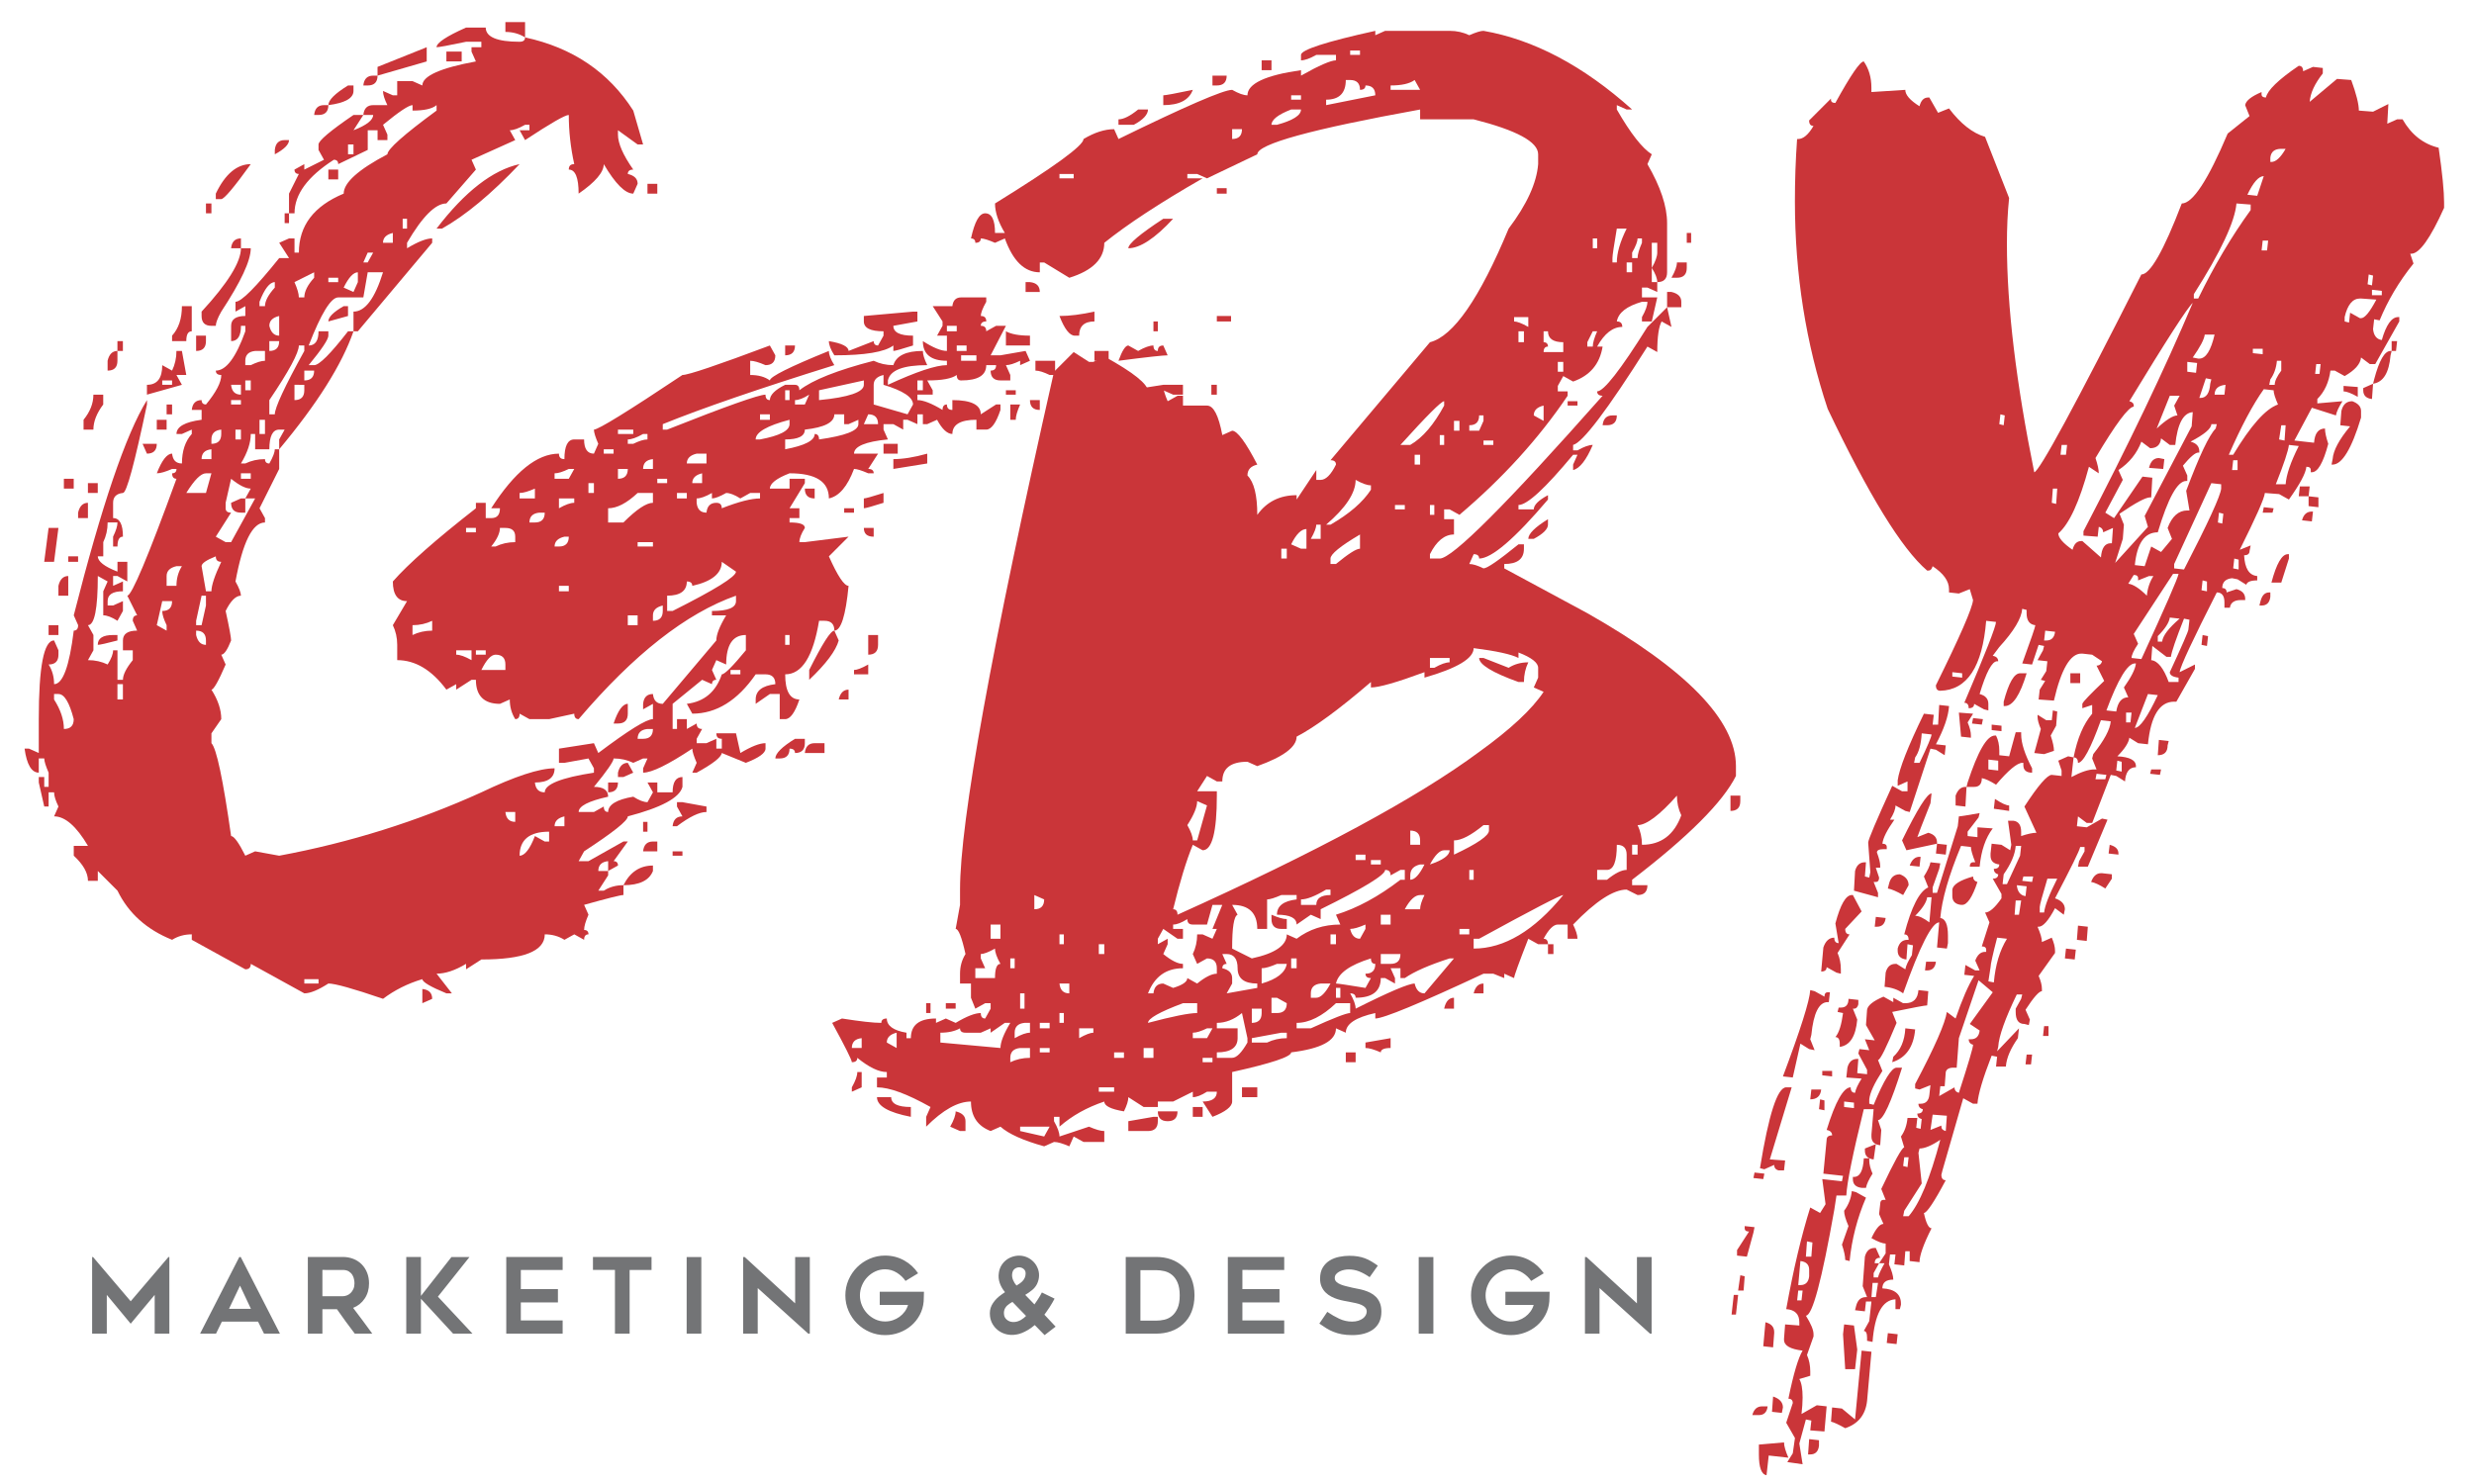 <?xml version="1.0" encoding="UTF-8" standalone="no"?>
<!-- Creator: CorelDRAW -->

<svg
   xml:space="preserve"
   width="500"
   height="300"
   version="1.1"
   style="clip-rule:evenodd;fill-rule:evenodd;image-rendering:optimizeQuality;shape-rendering:geometricPrecision;text-rendering:geometricPrecision"
   viewBox="0 0 13229.166 7937.5"
   id="svg4"
   sodipodi:docname="gby2025.svg"
   inkscape:version="1.3 (0e150ed, 2023-07-21)"
   xmlns:inkscape="http://www.inkscape.org/namespaces/inkscape"
   xmlns:sodipodi="http://sodipodi.sourceforge.net/DTD/sodipodi-0.dtd"
   xmlns="http://www.w3.org/2000/svg"
   xmlns:svg="http://www.w3.org/2000/svg"><sodipodi:namedview
   id="namedview4"
   pagecolor="#ffffff"
   bordercolor="#000000"
   borderopacity="0.25"
   inkscape:showpageshadow="2"
   inkscape:pageopacity="0.0"
   inkscape:pagecheckerboard="0"
   inkscape:deskcolor="#d1d1d1"
   inkscape:document-units="mm"
   inkscape:zoom="0.76515737"
   inkscape:cx="57.504511"
   inkscape:cy="341.75976"
   inkscape:window-width="1504"
   inkscape:window-height="1350"
   inkscape:window-x="0"
   inkscape:window-y="25"
   inkscape:window-maximized="0"
   inkscape:current-layer="Camada_x0020_1" />&#10; <defs
   id="defs1">&#10;  <style
   type="text/css"
   id="style1">&#10;   <![CDATA[
    .fil1 {fill:#737476;fill-rule:nonzero}
    .fil0 {fill:#CA3539;fill-rule:nonzero}
   ]]>&#10;  </style>&#10; </defs>&#10; <g
   id="Camada_x0020_1"
   inkscape:label="Camada 1"
   inkscape:groupmode="layer">&#10;  &#10;  <g
   id="_105553740754272"
   transform="matrix(0.934,0,0,0.934,-9449.615,-5802.729)">&#10;   <path
   class="fil0"
   d="m 13010.83,6339.31 h 112.62 v 87.6 c -33.79,-21.28 -71.33,-31.29 -112.62,-31.29 z m -225.24,31.29 h 112.62 c 0,53.8 65.07,81.33 193.95,81.33 21.28,0 31.29,-8.76 31.29,-25.02 271.54,58.81 478.01,197.71 619.41,419.19 l 56.31,193.96 h -31.28 l -112.62,-81.34 v 25.03 c 0,50.05 28.78,116.37 87.59,200.21 -21.27,0 -31.28,8.76 -31.28,25.03 37.54,8.76 56.31,27.53 56.31,56.31 l -25.03,56.31 c -46.3,0 -102.61,-56.31 -168.93,-168.93 0,46.3 -47.55,102.61 -143.9,168.93 0,-91.35 -18.77,-137.65 -56.31,-137.65 0,-21.27 10.01,-31.28 31.28,-31.28 -21.27,-96.35 -31.28,-190.2 -31.28,-281.55 -21.28,0 -103.87,47.55 -250.27,143.9 l -31.29,-56.31 h 56.31 v -31.28 h -25.02 c -37.54,21.27 -66.32,31.28 -87.6,31.28 l 31.29,56.31 -250.27,112.62 25.03,56.31 -168.93,193.96 c -62.57,0 -137.65,75.08 -225.24,225.24 v 31.29 c 62.56,-37.54 110.11,-56.31 143.9,-56.31 v 25.02 l -425.45,506.79 h -25.03 v -112.62 c 66.32,0 122.63,-75.08 168.93,-225.24 h -87.59 l -25.03,143.91 h -143.9 c -41.3,0 -97.61,91.34 -168.94,275.29 37.55,0 56.32,-27.53 56.32,-81.34 h 56.31 v 25.03 c 0,21.27 -37.54,77.58 -112.63,168.93 h 31.29 c 28.78,0 93.85,-65.07 193.96,-193.96 h 31.28 c -66.32,191.46 -208.97,416.7 -425.46,675.73 v -56.31 l 31.29,-56.32 h -31.29 c -37.54,0 -56.31,37.55 -56.31,112.63 h -81.33 v -87.6 h -25.03 c 0,50.06 -18.77,106.37 -56.31,168.93 h 25.03 c 33.78,-16.27 71.32,-25.02 112.62,-25.02 0,16.26 8.76,25.02 25.02,25.02 21.28,-37.54 31.29,-65.07 31.29,-81.33 h 25.02 v 112.62 l -112.62,225.24 31.29,56.31 v 25.02 c -71.33,0 -127.64,112.62 -168.93,337.86 21.27,37.54 31.28,65.07 31.28,81.34 -28.78,0 -58.81,28.78 -87.59,87.59 21.27,96.36 31.28,152.67 31.28,168.93 -21.27,53.81 -40.04,81.34 -56.31,81.34 l 25.03,56.31 c -41.3,96.35 -68.83,143.91 -81.34,143.91 37.54,58.81 56.31,115.12 56.31,168.93 l -56.31,81.33 v 56.31 c 28.78,28.78 66.32,206.47 112.62,531.82 16.27,0 43.8,37.54 81.34,112.62 l 56.31,-25.03 137.64,25.03 c 404.19,-75.08 790.85,-196.46 1157.49,-362.89 191.46,-91.34 331.61,-137.64 419.2,-137.64 0,53.8 -37.54,81.33 -112.62,81.33 3.75,37.54 22.52,56.31 56.31,56.31 0,-46.3 93.85,-83.84 281.55,-112.62 v -25.02 l -31.28,-56.31 -137.65,25.02 h -31.28 v -81.33 l 200.21,-31.29 25.03,56.31 c 171.43,-128.88 275.29,-193.95 312.83,-193.95 v -87.6 l -56.31,31.29 v -31.29 c 3.75,-37.54 22.52,-56.31 56.31,-56.31 3.75,37.54 22.52,56.31 56.31,56.31 l 306.58,-362.89 c 0,-33.78 18.77,-81.33 56.31,-143.9 h -81.34 v -25.03 c 91.35,0 137.65,-18.77 137.65,-56.31 v -31.28 c -284.06,100.11 -584.38,335.36 -900.96,707.01 -16.27,0 -25.03,-10.01 -25.03,-31.29 l -143.9,31.29 h -112.63 l -56.31,-31.29 c 0,21.28 -8.75,31.29 -25.02,31.29 -21.27,-33.79 -31.29,-71.33 -31.29,-112.62 l -56.31,25.02 c -91.34,0 -137.64,-46.3 -137.64,-137.64 h -25.03 l -87.59,56.31 v -31.29 l -56.31,31.29 c -83.84,-112.62 -177.69,-168.93 -281.55,-168.93 v -87.6 c 0,-41.29 -8.76,-78.83 -25.03,-112.62 l 81.34,-137.65 c -53.81,0 -81.34,-37.54 -81.34,-112.62 87.59,-100.1 246.51,-240.25 475.51,-419.19 v -31.29 h 56.31 v 87.6 h 31.28 c 33.79,0 50.05,-18.77 50.05,-56.31 h -50.05 c 133.89,-208.98 262.78,-312.84 387.92,-312.84 0,21.27 10.01,31.29 31.28,31.29 0,-75.08 18.77,-112.62 56.31,-112.62 h 56.31 c 0,53.8 18.77,81.33 56.31,81.33 l 25.03,-56.31 c -16.27,-37.54 -25.03,-65.07 -25.03,-81.34 25.03,0 193.96,-103.86 506.79,-312.83 33.79,0 200.21,-56.31 500.54,-168.93 l 31.28,56.31 c 0,37.54 -18.77,56.31 -56.31,56.31 -37.54,-16.27 -66.32,-25.03 -87.59,-25.03 v 81.34 c 46.29,0 83.83,10.01 112.62,31.28 0,-21.27 112.62,-77.58 337.86,-168.93 0,21.28 10.01,47.55 31.28,81.34 -429.21,133.89 -757.06,246.51 -982.3,337.86 v 31.28 h 25.03 c 337.86,-133.89 525.56,-200.21 563.1,-200.21 0,21.27 8.76,31.28 25.03,31.28 0,-28.78 28.78,-58.81 87.59,-87.59 h 56.31 c 16.27,0 25.03,10.01 25.03,31.28 75.08,-58.81 216.48,-115.12 425.45,-168.93 33.79,16.27 71.33,25.03 112.62,25.03 16.27,-53.81 72.58,-81.34 168.93,-81.34 0,21.28 8.76,47.55 25.03,81.34 -137.65,0 -212.73,28.78 -225.24,87.59 v 25.03 c 162.67,-75.08 275.29,-112.62 337.86,-112.62 v -25.03 c -91.35,0 -137.65,-37.54 -137.65,-112.62 58.81,37.54 103.86,56.31 137.65,56.31 v -87.59 h -56.31 l 31.28,-56.31 v -25.03 l -56.31,-87.59 h 112.62 c 3.76,-33.79 21.27,-50.05 50.05,-50.05 h 143.91 v 25.02 c -21.27,37.54 -31.28,65.07 -31.28,81.34 21.27,0 31.28,10.01 31.28,31.28 -21.27,0 -31.28,8.76 -31.28,25.03 21.27,0 31.28,10.01 31.28,31.28 l 56.31,-31.28 h 56.31 l -87.59,168.93 h 56.31 l 143.9,-25.03 25.03,56.31 -56.31,25.03 v -25.03 c -33.79,16.27 -60.07,25.03 -81.34,25.03 l 25.03,56.31 v 31.28 h -56.31 c -37.54,0 -56.31,-18.77 -56.31,-56.31 21.27,0 31.28,-10.01 31.28,-31.28 h -56.31 c 0,58.81 -47.55,87.59 -143.91,87.59 -16.26,0 -25.02,-10.01 -25.02,-31.28 -28.78,21.27 -85.09,31.28 -168.93,31.28 l 31.28,56.31 v 25.03 h -87.59 v 31.28 c 33.78,0 81.33,18.77 143.9,56.31 0,-21.27 8.76,-31.28 25.03,-31.28 0,21.27 10.01,31.28 31.28,31.28 v -56.31 c 108.87,0 162.68,27.53 162.68,81.34 l 87.59,-56.31 h 25.03 v 31.28 c -25.03,75.08 -52.56,112.62 -81.34,112.62 h -56.31 v -56.31 c -91.35,0 -137.65,27.53 -137.65,81.34 -28.78,0 -58.81,-27.53 -87.59,-81.34 l -56.31,25.03 h -25.03 v -56.31 h -31.28 v 56.31 l -56.31,-25.03 h -25.03 v 56.31 l -56.31,-31.28 h -56.31 v 31.28 l 25.03,56.32 c -128.89,12.51 -193.96,40.04 -193.96,81.33 h 137.65 l -56.31,87.6 c 21.27,0 31.28,8.75 31.28,25.02 h -31.28 c -37.54,-16.27 -65.07,-25.02 -81.34,-25.02 -37.54,100.1 -85.09,156.41 -143.9,168.93 0,-96.36 -75.08,-143.91 -225.24,-143.91 -75.08,28.78 -112.62,58.82 -112.62,87.6 h 112.62 v -56.31 h 87.59 v 25.02 l -87.59,143.91 h 56.31 v 56.31 h -56.31 v 25.02 c 58.81,0 87.59,10.01 87.59,31.29 -21.27,33.78 -31.28,60.06 -31.28,81.33 h 31.28 l 250.27,-31.28 -112.62,112.62 c 50.05,112.62 87.59,168.93 112.62,168.93 -16.27,171.43 -43.8,256.52 -81.34,256.52 0,-37.54 -18.77,-56.31 -56.31,-56.31 h -31.28 c -33.79,203.97 -97.61,306.58 -193.96,306.58 0,96.35 27.53,143.91 81.34,143.91 -25.03,75.08 -52.56,112.62 -81.34,112.62 h -31.28 v -143.91 h -56.31 l -81.34,56.31 v -25.02 c 0,-50.06 37.54,-78.84 112.62,-87.6 0,-37.54 -18.77,-56.31 -56.31,-56.31 h -56.31 c -103.86,150.16 -225.24,225.24 -362.89,225.24 l -31.28,-56.31 c 100.1,-12.51 166.43,-68.82 200.21,-168.93 16.27,0 62.57,-46.3 137.65,-137.65 v -87.59 c -75.08,0 -112.62,56.31 -112.62,168.93 l -56.31,-25.02 -25.03,56.31 25.03,56.31 c -16.27,0 -25.03,8.75 -25.03,25.02 l -56.31,-25.02 -168.93,137.64 v 143.91 h 25.03 v -56.31 h 56.31 v 56.31 l 56.31,-31.29 c 0,21.28 10.01,31.29 31.28,31.29 l -31.28,56.31 v 25.02 h 56.31 l 56.31,-25.02 v 56.31 h 31.28 v -56.31 c -21.27,0 -31.28,-10.01 -31.28,-31.29 h 112.62 l 25.02,112.62 c 62.57,-37.54 110.12,-56.31 143.91,-56.31 v 31.29 c 0,25.02 -37.54,52.55 -112.62,81.33 l -137.65,-56.31 c -3.75,25.03 -52.55,62.57 -143.9,112.62 h -25.03 l 25.03,-56.31 c -16.27,-37.54 -25.03,-65.07 -25.03,-81.33 -137.65,91.34 -231.5,137.64 -281.55,137.64 v -25.02 l 25.03,-56.31 h -25.03 l -56.31,25.02 c -33.79,-16.26 -71.33,-25.02 -112.62,-25.02 0,16.26 -37.54,71.32 -112.62,162.67 53.81,0 81.34,18.77 81.34,56.31 -112.62,25.03 -168.93,53.81 -168.93,87.59 h 87.59 l 56.31,-31.28 c 0,21.27 8.76,31.28 25.03,31.28 0,-41.29 47.55,-71.32 143.9,-87.59 33.79,21.27 60.06,31.28 81.34,31.28 l 31.28,-56.31 -31.28,-56.31 h 56.31 v 56.31 h 87.59 c 0,-58.81 18.77,-87.59 56.31,-87.59 v 56.31 c -16.27,62.57 -121.38,118.88 -312.83,168.93 0,25.03 -83.84,91.35 -250.27,200.21 l -31.28,56.31 h 56.31 l 200.21,-112.62 h 25.03 l -81.34,112.62 c 16.27,0 25.03,8.76 25.03,25.03 l -56.31,31.28 v -56.31 c -37.54,3.76 -56.31,22.53 -56.31,56.31 h 56.31 v 25.03 l -56.31,87.6 h 31.28 c 33.79,-21.28 71.33,-31.29 112.62,-31.29 v 56.31 c -16.27,0 -91.35,18.77 -225.24,56.31 l 25.03,56.31 c -16.27,37.54 -25.03,66.32 -25.03,87.6 16.27,0 25.03,8.76 25.03,25.02 -16.27,0 -25.03,10.01 -25.03,31.29 l -56.31,-31.29 -56.31,31.29 c -33.79,-21.28 -71.33,-31.29 -112.62,-31.29 0,96.36 -121.38,143.91 -362.89,143.91 l -87.59,56.31 v -31.29 c -62.57,37.54 -118.88,56.31 -168.93,56.31 l 87.59,112.62 h -31.28 c -91.35,-37.54 -137.65,-65.07 -137.65,-81.33 -83.84,25.02 -158.92,62.56 -225.24,112.62 -171.43,-58.82 -275.29,-87.6 -312.83,-87.6 -58.82,37.54 -103.87,56.31 -137.65,56.31 l -306.58,-168.93 c 0,21.28 -10.01,31.29 -31.28,31.29 l -306.58,-168.93 v -31.29 c -41.29,0 -78.83,10.01 -112.62,31.29 -146.41,-58.82 -250.27,-152.67 -312.83,-281.55 l -112.62,-112.63 v 56.32 h -56.32 c 0,-46.3 -27.52,-93.86 -81.33,-143.91 v -56.31 h 81.33 c -66.32,-112.62 -131.39,-168.93 -193.95,-168.93 l 25.02,-56.31 c -16.26,-33.79 -25.02,-60.06 -25.02,-81.34 h -31.29 v 81.34 h -25.02 l -31.29,-137.65 v -31.28 h 31.29 v 56.31 h 25.02 v -81.34 c -16.26,-37.54 -25.02,-65.07 -25.02,-81.33 h -31.29 v 81.33 c -41.29,0 -68.82,-46.3 -81.33,-137.64 h 25.02 l 56.31,25.02 v -193.95 c 0,-300.32 28.78,-450.49 87.6,-450.49 l 25.02,56.31 v 25.03 c 0,37.54 -18.77,56.31 -56.31,56.31 21.28,33.79 31.29,71.33 31.29,112.62 50.05,0 87.59,-102.61 112.62,-306.58 16.27,0 25.02,-10.01 25.02,-31.28 l -25.02,-56.31 c 158.92,-625.67 297.82,-1036.11 419.2,-1232.57 v 25.03 c -71.33,337.86 -116.38,506.79 -137.65,506.79 -37.54,3.76 -56.31,22.53 -56.31,56.31 v 87.6 c 37.54,0 56.31,35.03 56.31,106.36 -21.27,0 -31.28,18.77 -31.28,56.31 h -25.03 v -56.31 c 16.27,-33.79 25.03,-60.06 25.03,-81.34 h -56.31 c 0,41.3 -8.76,78.84 -25.03,112.62 v 81.34 h -31.28 c 0,28.78 37.54,58.81 112.62,87.59 v -56.31 h 56.31 v 112.62 l -56.31,-31.28 h -25.03 v 56.31 l 56.31,-25.03 v 56.31 c -58.81,0 -87.59,18.77 -87.59,56.31 v 25.03 h 31.28 l 56.31,-25.03 v 56.31 l -31.28,56.31 c -33.79,-21.27 -60.07,-31.28 -81.34,-31.28 v -137.65 l 25.03,-56.31 -56.31,-31.28 c 0,187.7 -18.77,281.55 -56.32,281.55 l 31.29,56.31 v 87.59 l -31.29,56.32 c 41.3,0 78.84,8.75 112.63,25.02 21.27,-33.78 31.28,-60.06 31.28,-81.34 h 25.03 v 168.94 h 31.28 c 0,-28.79 18.77,-66.33 56.31,-112.62 v -56.32 h -56.31 v -56.31 c 0,-37.54 27.53,-56.31 81.34,-56.31 l -25.03,-56.31 c 0,-21.27 8.76,-31.28 25.03,-31.28 l -56.31,-112.62 c 25.02,0 118.87,-222.74 281.55,-669.46 -16.27,0 -25.03,-10.01 -25.03,-31.29 16.27,0 25.03,-8.76 25.03,-25.02 h -25.03 c -37.54,16.26 -66.32,25.02 -87.59,25.02 28.78,-75.08 58.81,-112.62 87.59,-112.62 3.75,37.54 22.52,56.31 56.31,56.31 0,-71.32 18.77,-127.63 56.31,-168.93 v -25.03 l -56.31,25.03 h -31.28 c 0,-41.29 47.55,-68.82 143.9,-81.34 v -56.31 h -56.31 c 3.75,-37.54 22.52,-56.31 56.31,-56.31 0,16.27 8.76,25.03 25.03,25.03 58.81,-71.32 87.59,-127.64 87.59,-168.93 -21.27,0 -31.28,-8.76 -31.28,-25.03 58.81,0 115.12,-75.08 168.93,-225.24 v -31.28 h -25.03 c 0,58.81 -18.77,87.59 -56.31,87.59 v -87.59 c 0,-37.54 27.53,-56.31 81.34,-56.31 v -56.31 l -56.31,31.28 v -56.31 c 33.78,0 116.37,-83.84 250.26,-250.26 h 56.31 l -56.31,-87.6 56.31,-25.02 h 31.29 v 81.33 h 25.02 c 0,-153.91 85.1,-266.53 256.53,-337.86 0,-62.57 83.84,-137.65 250.27,-225.24 0,-28.78 93.85,-112.62 281.55,-250.27 v -31.28 c -25.03,21.27 -71.33,31.28 -137.65,31.28 v -31.28 c -21.27,0 -77.58,37.54 -168.93,112.62 l 25.03,56.31 v 31.28 h -56.31 v -56.31 h -56.31 v 112.62 l -168.93,81.34 c 0,-16.27 -8.76,-25.03 -25.03,-25.03 -150.16,96.36 -225.24,197.72 -225.24,306.58 H 11772 v -112.62 l 56.31,-112.62 c -16.26,0 -25.02,-8.76 -25.02,-25.03 l 56.31,-31.28 v 31.28 l 112.62,-56.31 -31.28,-56.31 v -31.28 c 0,-21.27 66.32,-77.58 200.21,-168.93 h 56.31 l -56.31,87.59 c 75.08,-28.78 112.62,-58.81 112.62,-87.59 h -56.31 c 3.75,-37.54 22.52,-56.31 56.31,-56.31 h 81.34 c -16.27,-33.79 -25.03,-60.06 -25.03,-81.34 l 56.31,25.03 h 25.03 v -81.34 h 87.59 l 56.31,25.03 c 0,-53.81 102.61,-100.11 306.58,-137.65 l -25.03,-56.31 v -25.02 h 56.31 v -31.29 h -87.59 c -100.11,21.28 -156.42,31.29 -168.93,31.29 0,-25.03 56.31,-62.57 168.93,-112.62 z m -225.24,112.62 v 81.33 l -281.55,81.34 v -50.05 z m 112.62,25.02 h 87.59 v 56.31 h -87.59 z m -419.2,137.65 h 25.03 c 0,37.54 -18.77,56.31 -56.31,56.31 h -25.03 c 3.75,-37.54 22.52,-56.31 56.31,-56.31 z m -143.9,56.31 h 31.28 v 31.28 c 0,41.3 -47.55,68.83 -143.9,81.34 0,-28.78 37.54,-66.32 112.62,-112.62 z m -137.65,112.62 h 25.03 c 0,37.54 -18.77,56.31 -56.31,56.31 h -25.03 c 3.75,-37.54 22.52,-56.31 56.31,-56.31 z m -225.24,200.21 h 25.02 c 0,25.03 -27.52,52.56 -81.33,81.34 v -25.03 c 3.75,-37.54 22.52,-56.31 56.31,-56.31 z m 362.89,25.03 v 56.31 h 31.28 v -56.31 z m -556.85,112.62 c -96.35,133.89 -152.66,200.21 -168.93,200.21 h -31.28 v -31.28 c 53.8,-112.62 121.38,-168.93 200.21,-168.93 z m 1539.14,0 c -162.67,171.43 -310.33,294.07 -444.22,369.15 h -31.28 c 162.67,-212.73 321.59,-335.36 475.5,-369.15 z m -1094.91,31.28 h 56.31 v 56.31 h -56.31 z m 1826.95,81.34 h 56.31 v 56.31 h -56.31 z m -2527.7,112.62 h 31.28 v 56.31 h -31.28 z m 450.48,56.31 h 25.02 v 56.31 h -25.02 z m 675.72,31.29 v 56.31 h 25.03 v -56.31 z m -112.62,137.64 h 56.31 v -56.31 c -37.54,8.76 -56.31,27.53 -56.31,56.31 z m -813.37,-25.02 v 56.31 h -56.31 c 3.75,-37.54 22.52,-56.31 56.31,-56.31 z m 0,56.31 h 56.31 c 0,71.32 -56.31,191.45 -168.93,362.88 -21.27,37.54 -31.28,65.07 -31.28,81.34 h -25.03 c -37.54,0 -56.31,-18.77 -56.31,-56.31 v -25.03 c 150.16,-162.67 225.24,-284.05 225.24,-362.88 z m 725.78,25.02 -25.03,56.31 h 25.03 l 31.28,-56.31 z m -419.2,168.93 c 16.27,37.54 25.02,66.32 25.02,87.6 h 31.29 c 0,-33.79 18.77,-71.33 56.31,-112.62 v -31.29 z m 281.55,31.29 56.31,25.02 25.03,-56.31 v -56.31 c -25.03,0 -52.56,28.78 -81.34,87.6 z m -87.59,-56.31 v 25.02 h 56.31 v -25.02 z m -394.18,137.64 v 25.03 h 31.29 c 0,-28.78 18.77,-65.07 56.31,-106.36 v -31.29 c -28.78,0 -58.82,37.54 -87.6,112.62 z m 4385.94,-112.62 h 25.03 c 37.54,3.76 56.31,22.53 56.31,56.31 h -81.34 z m -4830.16,137.65 h 56.31 v 143.9 c -21.27,0 -31.28,18.77 -31.28,56.31 h -81.34 v -31.28 c 37.54,-41.29 56.31,-97.6 56.31,-168.93 z m 925.99,0 h 25.03 v 56.31 l -112.62,31.28 c 0,-25.02 28.78,-53.8 87.59,-87.59 z m -425.46,112.62 c 8.76,37.54 27.53,56.31 56.31,56.31 v -112.62 c -37.54,8.76 -56.31,27.53 -56.31,56.31 z m 3685.19,-81.34 h 25.03 v 56.31 l -137.65,25.03 c 0,37.54 37.54,56.31 112.62,56.31 v 56.31 c -66.32,21.27 -103.86,31.28 -112.62,31.28 v -31.28 c -50.05,37.54 -162.67,56.31 -337.86,56.31 -21.27,-33.79 -31.28,-60.06 -31.28,-81.34 75.08,12.52 112.62,31.29 112.62,56.31 l 143.9,-56.31 c 0,16.27 8.76,25.03 25.03,25.03 l 31.28,-56.31 v -25.03 c -75.08,0 -112.62,-18.77 -112.62,-56.31 v -31.28 z m 1038.61,0 v 56.31 c -58.81,0 -87.59,27.53 -87.59,81.34 h -25.03 c -28.78,0 -58.81,-37.54 -87.59,-112.62 58.81,0 125.13,-8.76 200.21,-25.03 z m 700.75,25.03 h 81.34 v 31.28 h -81.34 z m -1545.4,56.31 v 31.28 h 56.31 v -31.28 z m 1182.51,-25.03 h 25.03 v 56.31 h -25.03 z m -844.65,56.31 c 28.78,16.27 75.08,25.03 137.65,25.03 v 56.31 h -137.65 z m -4636.2,25.03 h 56.31 v 31.28 c 0,37.54 -18.77,56.31 -56.31,56.31 z m 419.19,31.28 v 56.31 c 37.54,0 56.31,-18.77 56.31,-56.31 z m -869.67,0 h 31.28 v 56.31 h -31.28 z m 1038.6,25.03 c 0,41.29 -56.31,146.41 -168.93,312.83 v 81.34 h 31.29 c 0,-37.54 56.31,-158.92 168.93,-362.89 v -31.28 z m 3766.53,0 v 31.28 h 56.31 v -31.28 z m -4073.1,87.59 v 25.03 h 31.28 c 33.79,-16.27 60.06,-25.03 81.34,-25.03 v -56.31 h -56.31 c -37.54,3.76 -56.31,22.53 -56.31,56.31 z m 3090.8,-87.59 h 56.31 c 0,37.54 -18.77,56.31 -56.31,56.31 z m 1964.6,0 56.31,31.28 c 37.54,-21.27 66.32,-31.28 87.59,-31.28 0,21.27 8.76,31.28 25.03,31.28 0,-21.27 10.01,-31.28 31.28,-31.28 l 25.03,56.31 c -25.03,0 -118.88,10.01 -281.55,31.28 21.27,-58.81 40.04,-87.59 56.31,-87.59 z m -5787.43,31.28 v 56.31 c 0,37.54 -18.77,56.31 -56.31,56.31 v -56.31 c 8.75,-37.54 27.52,-56.31 56.31,-56.31 z m 337.86,0 h 31.28 l 25.03,137.65 h -56.31 l 31.28,56.31 -200.21,56.31 v -56.31 c 58.81,0 87.59,-37.54 87.59,-112.62 l 56.31,31.28 c 16.27,-33.78 25.03,-71.32 25.03,-112.62 z m 4492.29,25.03 v 31.28 h 87.6 v -31.28 z m 763.32,-25.03 h 81.34 v 56.31 h -81.34 z m -337.86,56.31 h 112.62 v 81.34 h -31.28 c -33.79,-16.27 -60.07,-25.03 -81.34,-25.03 z m -4185.72,56.31 v 56.31 c 37.54,0 56.31,-18.77 56.31,-56.31 z m 3259.73,81.34 v 112.62 l 193.96,56.31 31.28,-56.31 c 0,-41.29 -56.31,-78.83 -168.93,-112.62 v -56.31 c -37.54,8.76 -56.31,27.53 -56.31,56.31 z m -4073.1,-25.03 v 25.03 h 56.31 v -25.03 z m 475.51,0 v 56.31 h 31.28 v -56.31 z m 3284.76,56.31 v 56.31 c 171.43,-16.26 256.52,-46.29 256.52,-87.59 v -25.03 z m 563.1,-56.31 v 56.31 h 31.28 v -56.31 z m -3929.2,25.03 c 3.75,37.54 22.52,56.31 56.31,56.31 v -56.31 z m 362.89,0 v 87.59 c 37.54,0 56.31,-18.77 56.31,-56.31 v -31.28 z m 4579.89,-25.03 h 25.03 c -16.27,37.54 -25.03,65.07 -25.03,81.34 h -56.31 v -25.03 c 3.75,-37.54 22.52,-56.31 56.31,-56.31 z m -1770.64,56.31 v 56.31 h 25.03 v -56.31 z m 1939.57,-31.28 c 16.27,0 25.03,10.01 25.03,31.28 l 200.21,-31.28 h 112.62 v 56.31 h -56.31 l -56.31,-25.03 c 0,16.27 -10.01,25.03 -31.28,25.03 0,-16.27 -8.76,-25.03 -25.03,-25.03 v 56.31 l -281.55,25.03 v -25.03 c 0,-21.27 37.54,-50.05 112.62,-87.59 z m 500.54,0 h 31.28 v 56.31 h -31.28 z m -2383.8,87.59 v 25.03 h 56.31 l 25.03,-56.31 c -33.79,21.27 -60.07,31.28 -81.34,31.28 z m 1207.54,-56.31 h 56.31 v 25.03 h -56.31 z m -5224.33,25.03 h 56.31 v 56.31 c -37.54,50.05 -56.31,97.61 -56.31,143.9 h -56.31 v -56.31 c 37.54,-46.29 56.31,-93.85 56.31,-143.9 z m 788.34,31.28 v 25.03 h 56.31 v -25.03 z m 4573.64,0 h 56.31 v 56.31 c -37.54,0 -56.31,-18.77 -56.31,-56.31 z m 112.62,0 h 56.31 v 25.03 h -56.31 z m 112.62,0 v 56.31 h -56.31 c 8.76,-37.54 27.53,-56.31 56.31,-56.31 z m 87.59,0 h 25.03 v 56.31 h -25.03 z m -5255.61,25.03 h 31.28 v 56.31 h -31.28 z m 4830.16,0 h 56.31 c -16.27,37.54 -25.03,66.32 -25.03,87.59 h -31.28 z m -1432.78,56.31 v 31.28 h 56.31 v -31.28 z m 425.45,0 c 0,46.3 -56.31,75.08 -168.93,87.59 0,37.55 -37.54,56.32 -112.62,56.32 v 56.31 c 112.62,-21.28 168.93,-50.06 168.93,-87.6 16.27,0 25.03,10.01 25.03,31.29 150.16,-21.28 225.24,-50.06 225.24,-87.6 v -25.03 l -56.31,25.03 h -25.03 v -56.31 z m 193.96,0 -25.03,56.31 h 81.34 c 0,-37.54 -18.77,-56.31 -56.31,-56.31 z m -3484.98,31.28 v 81.34 h 31.29 v -81.34 z m 2840.54,112.63 h 25.03 c 112.62,-21.28 168.93,-50.06 168.93,-87.6 v -25.03 c -128.89,33.79 -193.96,71.33 -193.96,112.63 z m -3428.66,-112.63 h 56.31 v 56.31 h -56.31 z m 312.83,112.63 v 25.02 c 37.54,0 56.31,-18.77 56.31,-56.31 v -25.03 c -37.54,3.76 -56.31,22.53 -56.31,56.32 z m 137.65,-56.32 v 56.32 h 31.28 v -56.32 z m 2189.84,0 v 25.03 h 87.59 v -25.03 z m 56.31,56.32 v 25.02 h 31.28 c 33.79,-16.27 60.06,-25.02 81.34,-25.02 v -31.29 h -25.03 c -37.54,21.27 -66.32,31.29 -87.59,31.29 z m -2777.97,25.02 h 81.34 c 0,37.54 -18.77,56.31 -56.31,56.31 z m 337.86,87.6 h 56.31 v -56.31 c -37.54,3.75 -56.31,22.52 -56.31,56.31 z m 2302.46,-56.31 v 25.02 h 56.31 v -25.02 z m 1601.71,-31.29 h 81.34 v 56.31 h -81.34 z m -1126.2,112.62 h 112.62 v -56.31 h -56.31 c -37.54,8.76 -56.31,27.53 -56.31,56.31 z m -250.27,31.29 h 56.31 v -56.31 c -37.54,3.75 -56.31,22.52 -56.31,56.31 z m 1626.74,-87.6 v 56.31 l -193.96,31.29 v -56.31 c 53.81,0 118.88,-10.02 193.96,-31.29 z m -2133.53,112.62 v 31.29 h 81.34 l 31.28,-56.31 h -31.28 c -33.79,16.26 -60.07,25.02 -81.34,25.02 z m 362.89,-25.02 v 56.31 c 37.54,0 56.31,-18.77 56.31,-56.31 z m -2471.39,137.64 h 112.62 l 31.28,-112.62 h -31.28 c -28.78,0 -66.32,37.54 -112.62,112.62 z m 312.83,-112.62 v 31.29 h 56.31 v -31.29 z m 2584.01,56.31 h 56.31 v -56.31 c -37.54,8.76 -56.31,27.53 -56.31,56.31 z m -2640.32,-25.02 -31.28,137.64 v 31.29 c 0,16.26 10.01,25.02 31.28,25.02 l -87.59,137.65 56.31,31.28 h 31.28 l 137.65,-250.26 h -56.31 l 31.28,-56.31 c -28.78,0 -66.32,-18.77 -112.62,-56.31 z m 2440.11,0 v 25.02 h 56.31 v -25.02 z m -3397.38,0 h 56.31 v 56.31 h -56.31 z m 3003.21,25.02 v 56.31 h 31.28 v -56.31 z m -2865.57,0 h 56.32 v 56.31 h -56.32 z m 2471.39,56.31 v 31.29 h 87.6 v -56.31 c -37.54,16.26 -66.32,25.02 -87.6,25.02 z m 506.8,87.6 v 81.33 h 87.59 c 75.08,-75.08 131.39,-112.62 168.93,-112.62 v -56.31 h -87.59 c -62.57,58.82 -118.88,87.6 -168.93,87.6 z m 394.17,-87.6 v 31.29 h 56.31 v -31.29 z m 112.62,31.29 v 25.02 c 3.75,37.54 22.52,56.31 56.31,56.31 3.75,-37.54 22.52,-56.31 56.31,-56.31 21.27,0 31.28,10.01 31.28,31.29 96.35,-37.54 168.93,-56.31 218.99,-56.31 v -31.29 h -56.31 l -56.32,31.29 c -33.78,-21.28 -60.06,-31.29 -81.33,-31.29 -37.54,21.28 -65.07,31.29 -81.34,31.29 v -31.29 c -37.54,21.28 -66.32,31.29 -87.59,31.29 z m 619.41,-56.31 h 56.31 v 56.31 c -37.54,0 -56.31,-18.77 -56.31,-56.31 z m -1407.75,56.31 v 56.31 c 37.54,-21.28 66.32,-31.29 87.59,-31.29 v -25.02 z m 1858.23,-31.29 v 56.31 c -66.32,21.28 -103.86,31.29 -112.62,31.29 v -56.31 c 8.76,0 46.3,-10.01 112.62,-31.29 z m -3678.93,31.29 h 25.03 v 81.33 h -25.03 c -37.54,0 -56.31,-18.77 -56.31,-56.31 z m -875.94,25.02 v 87.6 h -56.31 v -31.29 c 8.76,-37.54 27.53,-56.31 56.31,-56.31 z m 2527.7,112.62 h 31.29 c 37.54,0 56.31,-18.77 56.31,-56.31 h -31.28 c -37.54,3.76 -56.32,22.53 -56.32,56.31 z m 1801.93,-81.33 h 56.31 v 25.02 h -56.31 z m -2164.81,112.62 v 25.02 h 56.31 v -25.02 z m 193.95,0 c 0,28.78 -16.26,65.07 -50.05,106.36 h 25.03 c 33.78,-16.27 71.32,-25.03 112.62,-25.03 v -31.28 c 0,-33.79 -18.77,-50.05 -56.31,-50.05 z m -2584.01,0 h 56.31 l -25.02,193.95 h -56.31 z m 4667.49,0 h 56.31 v 50.05 c -37.54,0 -56.31,-16.27 -56.31,-50.05 z m -1770.64,106.36 h 25.03 c 37.54,0 56.31,-18.77 56.31,-56.31 h -25.03 c -37.54,8.76 -56.31,27.53 -56.31,56.31 z m 475.51,-25.03 v 25.03 h 87.59 v -25.03 z m -2496.42,137.65 25.03,143.9 h 31.28 c 0,-33.78 18.77,-90.09 56.31,-168.93 -21.27,0 -31.28,-10.01 -31.28,-31.28 -53.81,21.27 -81.34,40.04 -81.34,56.31 z m -763.32,-56.31 h 56.31 v 31.28 h -56.31 z m 3741.5,31.28 c 0,66.32 -56.31,112.62 -168.93,137.65 0,-16.27 -10.01,-25.03 -31.28,-25.03 0,53.81 -37.54,81.34 -112.62,81.34 v 87.59 h 31.28 c 241.51,-121.38 362.89,-196.46 362.89,-225.24 z m -3178.39,81.34 v 56.31 h 56.31 c 0,-41.29 10.01,-78.83 31.28,-112.62 h -31.28 c -37.54,8.76 -56.31,27.53 -56.31,56.31 z m -563.11,0 v 112.62 h -56.31 v -56.31 c 8.76,-37.54 27.53,-56.31 56.31,-56.31 z m 2809.26,56.31 v 31.28 h 56.31 v -31.28 z m -2045.94,56.31 -31.28,143.9 V 9793 h 31.28 l 25.03,-112.62 v -56.31 z m -225.24,31.28 -31.28,137.65 56.31,31.28 V 9793 c -16.27,-33.78 -25.03,-60.06 -25.03,-81.34 37.54,0 56.31,-18.77 56.31,-56.31 z m 2809.25,81.34 v 31.28 c 37.54,0 56.31,-18.77 56.31,-56.31 v -31.28 c -37.54,8.76 -56.31,27.53 -56.31,56.31 z m -143.9,0 V 9793 h 56.31 v -56.31 z M 12479.01,9793 v 56.31 c 33.79,-16.27 71.33,-25.03 112.62,-25.03 v -56.31 c -33.79,16.27 -71.33,25.03 -112.62,25.03 z m -2083.48,0 h 56.31 v 56.31 h -56.31 z m 844.66,31.28 v 25.03 c 8.76,37.54 27.53,56.31 56.31,56.31 v -25.03 c 0,-37.54 -18.77,-56.31 -56.31,-56.31 z m 3372.35,25.03 v 56.31 h 25.03 v -56.31 z m 281.55,-25.03 25.03,56.31 c -16.27,58.82 -72.58,133.9 -168.93,225.25 v -56.31 c 75.08,-150.17 122.63,-225.25 143.9,-225.25 z m -4129.41,25.03 h 25.03 v 31.28 c -62.57,16.27 -100.11,25.03 -112.62,25.03 0,-37.54 28.78,-56.31 87.59,-56.31 z m 4323.37,0 h 56.31 v 56.31 c 0,37.54 -18.77,56.31 -56.31,56.31 z m -2358.77,87.59 v 25.03 c 21.27,0 50.05,10.01 87.59,31.29 v -56.32 z m 112.62,0 v 25.03 h 56.31 v -25.03 z m 31.28,112.63 h 137.65 v -31.29 c 0,-37.54 -18.77,-56.31 -56.31,-56.31 -25.03,0 -52.56,28.78 -81.34,87.6 z m 1426.52,0 v 25.02 h 56.31 v -25.02 z m 788.35,-31.29 v 56.31 h -81.34 v -25.02 c 16.27,0 43.8,-10.02 81.34,-31.29 z m -4298.34,112.62 v 87.6 h 31.28 v -87.6 z m -362.89,56.31 v 31.29 c 37.54,58.81 56.31,115.12 56.31,168.93 37.54,0 56.31,-18.77 56.31,-56.31 -25.03,-96.36 -53.81,-143.91 -87.6,-143.91 z m 4548.61,-25.02 v 56.31 h -56.31 c 8.76,-37.54 27.53,-56.31 56.31,-56.31 z m -1263.85,81.33 v 56.31 c 0,37.54 -18.77,56.31 -56.31,56.31 h -25.03 c 25.03,-75.08 52.56,-112.62 81.34,-112.62 z m 56.31,200.22 h 31.28 c 37.54,0 56.31,-18.77 56.31,-56.31 h -31.28 c -37.54,3.75 -56.31,22.52 -56.31,56.31 z m 900.96,0 h 56.31 v 25.02 c 0,37.54 -18.77,56.31 -56.31,56.31 0,-16.26 -10.01,-25.02 -31.28,-25.02 0,37.54 -18.77,56.31 -56.31,56.31 h -25.03 c 0,-28.78 37.54,-66.32 112.62,-112.62 z m 112.62,25.02 h 56.31 v 56.31 h -112.62 c 3.75,-37.54 22.52,-56.31 56.31,-56.31 z m -1069.89,112.62 31.28,56.31 -56.31,25.03 h -31.28 v -25.03 c 8.76,-37.54 27.53,-56.31 56.31,-56.31 z m -112.62,112.62 h 56.31 c 0,37.54 -18.77,56.31 -56.31,56.31 z m 394.17,112.62 h 31.28 l 137.65,25.03 v 31.28 c -41.3,0 -97.61,27.53 -168.93,81.34 h -25.03 c 3.75,-37.54 22.52,-56.31 56.31,-56.31 l -31.28,-56.31 z m -982.3,56.31 c 3.75,37.54 22.52,56.31 56.31,56.31 v -56.31 z m 281.55,81.34 h 56.31 v -56.31 c -37.54,8.76 -56.31,27.53 -56.31,56.31 z m 506.79,-25.03 h 25.03 v 56.31 h -25.03 z m -707.01,193.96 c 28.79,0 58.82,-37.54 87.6,-112.62 l 56.31,31.28 h 25.03 v -56.31 c -112.63,0 -168.94,46.3 -168.94,137.65 z m 763.32,-81.34 h 25.03 v 56.31 h -81.34 c 3.75,-37.54 22.52,-56.31 56.31,-56.31 z m 112.62,56.31 h 56.31 v 25.03 h -56.31 z m -112.62,81.34 v 31.28 c -21.27,53.81 -77.58,81.34 -168.93,81.34 37.54,-75.08 93.85,-112.62 168.93,-112.62 z m -1995.88,650.7 v 25.02 h 81.34 v -25.02 z m 675.72,56.31 c 37.54,3.75 56.31,22.52 56.31,56.31 l -56.31,25.02 z"
   id="path1" />&#10;   <path
   class="fil0"
   d="m 17991.14,6389.37 v 25.02 l 56.31,-25.02 h 369.15 c 41.29,0 78.83,8.75 112.62,25.02 37.54,-16.27 65.07,-25.02 81.34,-25.02 287.8,50.05 571.86,200.21 850.9,450.48 h -31.28 l -56.31,-25.03 v 25.03 c 78.83,137.64 146.41,222.73 200.21,256.52 l -25.02,56.31 c 75.08,128.89 112.62,241.51 112.62,337.86 v 281.55 c 0,37.54 -18.77,56.31 -56.31,56.31 0,-21.27 -10.01,-47.55 -31.29,-81.33 21.28,-37.54 31.29,-66.33 31.29,-87.6 v -56.31 h -31.29 v 225.24 h 31.29 v 56.31 l -56.31,-25.02 h -31.29 V 7916 h 87.6 l -31.29,137.64 h -56.31 v -25.02 c 21.28,-37.54 31.29,-66.32 31.29,-87.6 h -31.29 c -87.59,25.03 -135.14,62.57 -143.9,112.62 21.27,0 31.28,10.01 31.28,31.29 -53.8,0 -102.61,37.54 -143.9,112.62 h 31.28 c -16.26,100.1 -72.57,166.42 -168.93,200.21 l -56.31,-31.28 -31.28,56.31 v 31.28 h 56.31 v 25.03 c -166.43,246.51 -372.9,473 -619.41,681.98 l -56.31,-31.29 h -31.29 v 56.31 h 56.31 v 87.6 c -53.8,0 -100.1,37.54 -137.64,112.62 v 25.02 h 56.31 c 71.32,0 381.66,-310.33 932.24,-932.24 -21.27,0 -31.28,-8.76 -31.28,-25.03 37.54,0 133.89,-122.63 287.81,-369.14 l 112.62,-112.62 25.02,112.62 -56.31,-31.29 c -16.26,28.78 -25.02,87.6 -25.02,175.19 l -56.31,-31.28 c -229,362.88 -371.65,550.59 -425.46,563.1 v 31.28 h 25.03 c 37.54,-21.27 66.32,-31.28 87.59,-31.28 -37.54,87.59 -75.08,135.14 -112.62,143.9 v -31.28 l 25.03,-56.31 h -25.03 c -158.92,191.45 -262.78,287.81 -312.83,287.81 v 25.02 h 87.59 c 0,-25.02 27.53,-52.55 81.34,-81.33 v 25.02 c -191.45,225.24 -322.85,337.86 -394.17,337.86 0,-16.26 -10.01,-25.02 -31.28,-25.02 l -25.03,56.31 c 21.27,0 47.55,8.76 81.34,25.02 21.27,0 87.59,-46.3 200.21,-137.64 h 31.28 v 25.02 c 0,58.82 -37.54,87.6 -112.62,87.6 v 25.02 l 475.51,256.53 c 566.86,321.59 850.91,613.15 850.91,875.93 v 56.31 c -75.08,150.16 -272.79,347.88 -594.39,594.39 v 31.28 h 87.6 c 0,37.54 -18.77,56.31 -56.31,56.31 l -62.57,-31.28 c -75.08,0 -177.69,66.32 -306.58,200.21 16.27,33.79 25.03,60.07 25.03,81.34 h -56.31 v -81.34 h -56.31 c -25.03,0 -52.56,27.53 -81.34,81.34 16.27,0 25.03,10.01 25.03,31.28 h -56.31 l -56.31,-31.28 c -53.81,137.65 -81.34,212.73 -81.34,225.24 l -56.31,-25.03 v 25.03 l -62.56,-25.03 h -56.31 c -366.65,171.44 -573.12,256.53 -619.42,256.53 v -31.29 c -112.62,25.03 -168.93,62.57 -168.93,112.62 l -56.31,-25.02 c 0,71.32 -85.09,116.37 -256.52,137.64 0,25.03 -112.62,62.57 -337.86,112.62 v 168.94 c 0,28.78 -37.54,58.81 -112.62,87.59 l -56.31,-87.59 c 53.81,0 81.33,-18.77 81.33,-56.31 h -56.31 c -33.78,21.27 -60.06,31.28 -81.33,31.28 v -31.28 l -112.62,56.31 h -87.6 v 31.28 h -81.33 l -87.6,-56.31 c 0,21.27 -8.76,47.55 -25.02,81.34 -75.08,-12.52 -112.62,-31.29 -112.62,-56.31 -100.11,33.78 -185.2,81.33 -256.53,143.9 v -56.31 h -31.28 v 25.03 c 21.27,37.54 31.28,66.32 31.28,87.59 l 168.93,-56.31 c 37.54,16.27 66.32,25.03 87.6,25.03 v 62.56 h -118.88 l -56.31,-31.28 -25.03,56.31 c -37.54,-16.27 -66.32,-25.03 -87.59,-25.03 l -56.31,25.03 c -121.38,-33.79 -203.97,-71.33 -250.27,-112.62 l -56.31,25.03 c -75.08,-28.79 -112.62,-85.1 -112.62,-168.93 -75.08,0 -160.17,47.55 -256.52,143.9 v -56.31 l 25.02,-56.31 c -133.89,-75.08 -235.25,-112.62 -306.57,-112.62 v -56.31 h 56.31 v -31.29 c -46.3,0 -102.61,-27.52 -168.93,-81.33 0,16.27 -10.01,25.02 -31.29,25.02 0,-12.51 -37.54,-87.59 -112.62,-225.24 l 56.31,-25.02 c 103.86,16.26 178.94,25.02 225.24,25.02 0,-16.26 10.01,-25.02 31.29,-25.02 0,41.29 37.54,68.82 112.62,81.33 v 31.29 h 25.02 c 0,-75.08 47.55,-112.62 143.91,-112.62 v 25.02 l 56.31,-25.02 56.31,25.02 c 62.56,-37.54 110.12,-56.31 143.9,-56.31 0,21.28 8.76,31.29 25.03,31.29 l 31.28,-56.31 v -31.29 h -31.28 l -56.31,31.29 -25.03,-62.57 v -81.34 h -62.57 v -56.31 c 0,-41.29 10.01,-78.83 31.29,-112.62 -21.28,-96.35 -40.05,-143.9 -56.31,-143.9 l 25.02,-137.65 v -87.59 c 0,-391.67 178.95,-1380.23 538.08,-2965.67 l 112.62,-112.62 87.59,56.31 h 25.03 l 62.57,-31.28 c 166.42,91.34 250.26,158.92 250.26,200.21 l 56.31,-31.28 h 31.29 c 0,21.27 8.76,50.05 25.02,87.59 l 56.31,-31.28 h 31.29 v 56.31 h 137.64 c 37.54,0 66.33,56.31 87.6,168.93 l 56.31,-25.03 c 28.78,0 77.58,65.07 143.9,193.96 -37.54,8.76 -56.31,28.78 -56.31,62.57 37.54,37.54 56.31,112.62 56.31,225.24 53.81,-75.08 128.89,-112.62 225.24,-112.62 v 25.02 l 112.62,-168.93 v 56.31 h 25.03 c 28.78,0 58.81,-28.78 87.59,-87.59 0,-16.27 -10.01,-25.03 -31.28,-25.03 l 569.36,-675.72 c 133.89,-33.79 284.05,-250.27 450.48,-650.69 103.86,-137.65 160.17,-260.28 168.93,-369.15 v -56.31 c 0,-71.33 -122.63,-137.65 -369.14,-200.21 h -306.58 v -56.31 c -621.92,112.62 -932.25,197.71 -932.25,256.52 l -287.81,137.65 -56.31,-25.03 h -56.31 v 25.03 h 87.6 c -246.52,141.4 -434.22,265.28 -563.1,369.14 0,91.35 -66.32,158.92 -200.22,200.22 l -143.9,-87.6 h -25.03 v 56.31 c -87.59,0 -153.91,-65.07 -200.21,-193.95 l -56.31,25.02 c -37.54,-16.27 -65.07,-25.02 -81.34,-25.02 0,16.26 -10.01,25.02 -31.28,25.02 0,-16.27 -8.76,-25.02 -25.03,-25.02 21.27,-96.36 47.55,-143.91 81.34,-143.91 37.54,0 56.31,37.54 56.31,112.62 h 56.31 c -37.54,-62.56 -56.31,-118.88 -56.31,-168.93 337.86,-208.97 506.79,-331.6 506.79,-369.14 62.57,-37.54 121.38,-56.31 175.19,-56.31 l 25.02,56.31 c 384.16,-187.7 600.64,-281.55 650.7,-281.55 37.54,21.27 66.32,31.28 87.59,31.28 0,-66.32 102.61,-115.12 306.58,-143.9 v 31.28 c 103.86,-58.81 171.43,-87.59 200.21,-87.59 v -31.29 h -112.62 c -37.54,21.28 -66.32,31.29 -87.59,31.29 v -31.29 c 0,-28.78 141.4,-75.08 425.45,-137.64 z m -143.9,112.62 v 25.02 h 56.31 v -25.02 z m -506.79,56.31 h 56.31 v 56.31 h -56.31 z m -281.55,87.59 h 81.33 c 0,37.54 -18.77,56.31 -56.31,56.31 h -25.02 z m 763.31,25.03 c 0,75.08 -37.54,112.62 -112.62,112.62 v 31.28 l 281.55,-56.31 c 0,-37.54 -18.77,-56.31 -56.31,-56.31 0,16.27 -10.01,25.03 -31.28,25.03 0,-37.54 -18.77,-56.31 -56.31,-56.31 z m 256.53,31.28 v 25.03 h 168.93 l -31.29,-56.31 c -28.78,21.27 -75.08,31.28 -137.64,31.28 z m -1132.46,25.03 c -21.28,58.81 -77.59,87.59 -168.93,87.59 v -56.31 c 12.51,0 68.82,-10.01 168.93,-31.28 z m 563.1,31.28 v 25.03 h 56.31 v -25.03 z m -112.62,168.93 h 31.28 c 91.35,-25.03 137.65,-53.81 137.65,-87.59 h -56.31 c -75.08,28.78 -112.62,58.81 -112.62,87.59 z m -763.32,-87.59 h 56.31 c 0,28.78 -27.53,58.81 -81.33,87.59 h -87.6 v -31.28 c 28.78,0 66.32,-18.77 112.62,-56.31 z m 538.08,112.62 v 56.31 c 37.54,0 56.31,-18.77 56.31,-56.31 z m -988.56,256.52 v 25.03 h 81.34 v -25.03 z m 900.96,81.34 h 56.31 v 31.28 h -56.31 z m -306.57,175.19 h 56.31 c -103.86,112.62 -190.21,168.93 -256.53,168.93 0,-25.03 66.32,-81.34 200.22,-168.93 z m 2596.52,56.31 c -16.27,96.35 -25.03,152.66 -25.03,168.93 v 25.02 h 25.03 c 0,-53.81 18.77,-118.87 56.31,-193.95 z m -137.65,56.31 v 56.31 h 25.03 v -56.31 z m 256.53,0 c 0,16.26 -10.01,43.79 -31.29,81.33 v 31.29 h 31.29 c 0,-21.28 8.76,-50.06 25.02,-87.6 v -25.02 z m 281.55,-31.29 h 25.03 v 56.31 h -25.03 z m -344.12,168.93 v 56.31 h 31.28 v -56.31 z m 287.81,0 h 56.31 v 31.29 c 0,37.54 -18.77,56.31 -56.31,56.31 h -31.29 c 21.28,-37.54 31.29,-66.32 31.29,-87.6 z m -56.31,168.93 h 25.02 c 37.55,8.76 56.32,27.53 56.32,56.31 v 31.29 h -81.34 z m -875.94,143.91 v 25.02 c 16.27,0 43.8,10.01 81.34,31.29 v -56.31 z m 25.03,81.33 v 62.57 h 31.28 v -62.57 z m 143.9,0 v 62.57 c 16.27,0 25.03,8.76 25.03,25.03 -16.27,0 -25.03,10.01 -25.03,31.28 h 112.62 v -56.31 c -58.81,0 -87.59,-21.27 -87.59,-62.57 z m 281.55,0 -31.28,62.57 v 25.03 h 31.28 c 0,-21.28 8.76,-50.06 25.03,-87.6 z m -200.21,175.19 v 56.31 h 31.28 v -56.31 z m -900.96,475.51 h 56.31 c 71.32,-41.3 135.14,-116.38 193.95,-225.24 v -25.03 c -16.26,0 -100.1,83.84 -250.26,250.27 z m 763.31,-168.93 56.31,31.28 v -87.59 c -37.54,8.76 -56.31,27.53 -56.31,56.31 z m 193.96,-81.34 h 56.31 v 25.03 h -56.31 z m -506.79,81.34 c 0,37.54 -18.77,56.31 -56.31,56.31 v 31.28 h 56.31 l 25.03,-56.31 v -31.28 z m -143.91,31.28 v 56.31 h 31.29 V 8623 Z m 907.22,-31.28 h 25.03 c 0,37.54 -18.77,56.31 -56.31,56.31 h -25.03 c 3.76,-37.54 22.53,-56.31 56.31,-56.31 z m -988.55,112.62 v 56.31 h 25.02 v -56.31 z m 250.27,31.28 v 25.03 h 56.31 v -25.03 z m -394.18,81.34 v 56.31 h 31.29 v -56.31 z m -337.86,143.9 c 0,75.08 -56.31,160.17 -168.93,256.53 h 25.03 c 108.87,-62.57 185.2,-128.89 231.5,-200.22 v -25.02 c -21.28,0 -50.06,-10.01 -87.6,-31.29 z m 225.24,143.91 v 25.02 h 56.31 v -25.02 z m 200.22,0 v 56.31 h 25.02 v -56.31 z m -650.7,112.62 c 0,16.26 -10.01,43.79 -31.28,81.33 h 56.31 v -81.33 z m 1326.42,-31.29 v 31.29 c 0,25.02 -27.53,52.55 -81.34,81.33 h -31.28 c 0,-28.78 37.54,-66.32 112.62,-112.62 z m -1470.32,143.91 56.31,25.02 h 31.28 v -112.62 c -28.78,0 -58.81,28.78 -87.59,87.6 z m 225.24,81.33 v 31.29 h 31.28 c 71.33,-58.82 116.38,-87.6 137.65,-87.6 v -81.33 c -112.62,66.32 -168.93,112.62 -168.93,137.64 z m -281.55,-56.31 v 56.31 h 31.28 v -56.31 z m 1101.18,569.36 c 0,58.81 -93.86,115.12 -281.56,168.93 v -31.28 c -158.92,58.81 -260.27,87.59 -306.57,87.59 v -31.28 c -178.94,153.91 -321.6,259.03 -425.46,312.83 0,58.82 -75.08,115.13 -225.24,168.93 l -56.31,-25.02 c -96.35,0 -143.9,37.54 -143.9,112.62 h -31.29 l -56.31,-31.29 -56.31,87.6 h 112.62 v 25.02 c 0,208.98 -27.52,312.84 -81.33,312.84 l -56.31,-31.29 c -37.54,91.35 -75.08,215.23 -112.62,369.15 16.26,0 25.02,10.01 25.02,31.28 797.11,-359.13 1372.72,-669.46 1726.85,-932.24 178.94,-128.89 302.82,-244.01 369.14,-344.12 l -56.31,-25.03 25.03,-56.31 v -56.31 c 0,-28.78 -37.54,-58.81 -112.62,-87.59 v 31.28 c -41.29,-21.27 -127.64,-40.04 -256.52,-56.31 z m -250.27,56.31 v 56.31 h 25.02 c 37.54,-21.27 66.33,-31.28 87.6,-31.28 v -25.03 z m 281.55,0 h 25.03 l 143.9,56.31 c 33.79,-21.27 71.33,-31.28 112.62,-31.28 -16.27,33.78 -25.03,71.32 -25.03,112.62 h -31.28 c -150.16,-53.81 -225.24,-100.11 -225.24,-137.65 z m 907.22,957.27 c 16.27,33.79 25.02,71.33 25.02,112.62 108.87,0 183.95,-56.31 225.25,-168.93 -16.27,-33.78 -25.03,-71.32 -25.03,-112.62 -100.11,112.62 -175.19,168.93 -225.24,168.93 z m -2521.45,-137.64 c 0,33.78 -18.77,78.83 -56.31,137.64 21.28,37.54 31.29,66.33 31.29,87.6 h 25.02 l 56.31,-200.22 z m 3053.27,-31.29 h 56.31 v 31.29 c 0,37.54 -18.77,56.31 -56.31,56.31 z m -1582.95,256.53 v 81.33 c 133.9,-62.56 200.22,-108.86 200.22,-137.64 v -31.29 h -31.28 c -71.33,58.82 -127.64,87.6 -168.94,87.6 z m -250.26,-56.31 v 81.33 h 56.31 v -25.02 c 0,-37.54 -18.77,-56.31 -56.31,-56.31 z m 1182.51,81.33 c 0,96.36 -18.77,143.91 -56.31,143.91 h -56.31 v 56.31 h 56.31 c 46.3,-37.54 83.84,-56.31 112.62,-56.31 v -87.6 c 0,-37.54 -18.77,-56.31 -56.31,-56.31 z m 87.59,0 v 56.31 h 31.29 v -56.31 z m -1157.48,112.62 c 75.08,-25.02 112.62,-52.55 112.62,-81.33 h -31.29 c -25.02,0 -52.55,27.53 -81.33,81.33 z m -425.46,-56.31 v 31.29 h 56.31 v -31.29 z m 87.6,31.29 v 25.02 h 56.31 v -25.02 z m 225.24,87.59 v 25.03 c 25.02,0 52.55,-28.78 81.33,-87.6 h -25.02 c -37.54,8.76 -56.31,28.79 -56.31,62.57 z m -143.91,-31.28 c 0,28.78 -122.63,103.86 -369.14,225.24 v 56.31 l -56.31,-25.03 -81.34,56.31 c 0,-37.54 -37.54,-56.31 -112.62,-56.31 0,-50.05 37.54,-78.83 112.62,-87.59 v -25.03 h -87.59 c -37.54,16.27 -65.07,25.03 -81.34,25.03 v 168.93 h -56.31 c 0,-91.35 -47.55,-137.65 -143.9,-137.65 l 31.28,56.31 c -21.27,8.76 -31.28,72.58 -31.28,193.96 l 112.62,56.31 c 133.89,-28.78 200.21,-75.08 200.21,-137.65 l 56.31,25.03 c 71.33,-53.81 153.92,-81.34 250.27,-81.34 l -25.03,-56.31 c 121.38,-37.54 244.01,-103.86 369.15,-200.21 h 25.02 v -56.31 h -25.02 l -56.31,31.28 c 0,-21.27 -10.01,-31.28 -31.29,-31.28 z m 481.77,0 v 56.31 h 25.03 v -56.31 z m -963.53,168.93 v 31.28 h 87.59 c 0,-37.54 27.53,-56.31 81.34,-56.31 v -31.28 h -25.03 c -62.56,37.54 -110.11,56.31 -143.9,56.31 z m -1526.63,-25.03 v 81.34 c 37.54,0 56.31,-18.77 56.31,-56.31 z m 2121.01,81.34 h 87.6 c 0,-21.27 8.76,-47.55 25.02,-81.34 h -25.02 c -28.78,0 -58.82,27.53 -87.6,81.34 z m 394.18,168.93 v 56.31 c 175.18,0 346.62,-102.61 513.04,-306.58 -16.26,0 -177.69,83.84 -481.76,250.27 z m -1495.35,-193.96 -31.29,112.62 h -81.33 c -21.28,0 -31.29,-10.01 -31.29,-31.28 -33.78,21.27 -60.06,31.28 -81.33,31.28 v 25.03 h 56.31 v 56.31 h -31.29 l -81.33,-56.31 -31.29,56.31 v 31.28 l 56.31,-31.28 v 31.28 l -25.02,56.31 c 46.3,37.54 83.84,56.31 112.62,56.31 v 25.03 c -96.36,0 -162.68,47.55 -200.22,143.9 h 31.29 c 3.75,-37.54 22.52,-56.31 56.31,-56.31 l 56.31,25.03 c 53.8,-16.27 81.33,-35.04 81.33,-56.31 l 56.31,31.28 c 46.3,-37.54 83.84,-56.31 112.62,-56.31 v -31.28 c 0,-37.54 -18.77,-56.31 -56.31,-56.31 l -56.31,31.28 -25.02,-56.31 c 16.27,-33.78 25.02,-71.32 25.02,-112.62 h 31.29 l 56.31,25.03 25.02,-56.31 h -25.02 l 56.31,-137.65 z m 963.53,56.31 v 56.31 h 56.31 v -56.31 z m -625.67,0 c 37.54,16.27 66.32,25.03 87.59,25.03 v 56.31 h -31.28 c -37.54,0 -56.31,-18.77 -56.31,-56.31 z m -1607.97,56.31 v 81.34 h 56.31 v -81.34 z m 2058.45,25.03 c 8.76,37.54 27.53,56.31 56.31,56.31 l 31.28,-56.31 v -25.03 c -37.54,16.27 -66.32,25.03 -87.59,25.03 z m 625.67,0 v 31.28 h 56.31 v -31.28 z m -2289.95,31.28 v 56.31 h 25.03 v -56.31 z m 1551.66,0 v 56.31 h 31.28 v -56.31 z m -1326.42,56.31 v 56.31 h 31.29 v -56.31 z m -675.72,56.31 v 25.03 l 25.03,56.31 h -56.31 v 56.31 h 112.62 c 0,-53.81 10.01,-81.34 31.28,-81.34 -21.27,-37.54 -31.28,-66.32 -31.28,-87.59 -37.54,21.27 -65.07,31.28 -81.34,31.28 z m 3247.22,-56.31 h 31.28 v 56.31 h -31.28 z m -1864.49,56.31 25.02,56.31 c -16.26,0 -25.02,8.76 -25.02,25.03 37.54,8.76 56.31,27.53 56.31,56.31 v 31.28 l -31.29,56.31 175.19,-31.28 v -25.03 c -75.08,0 -112.62,-28.78 -112.62,-87.59 0,-53.81 -21.27,-81.34 -62.57,-81.34 z m 907.22,0 v 56.31 h 56.31 c 37.54,0 56.31,-18.77 56.31,-56.31 z m -2121.02,25.03 v 56.31 h 25.03 v -56.31 z m 1607.97,0 v 56.31 h 31.28 v -56.31 z m 256.52,143.9 c 12.52,0 68.83,8.76 168.93,25.03 l 31.29,-56.31 c -21.28,0 -31.29,-8.76 -31.29,-25.03 37.54,0 56.31,-18.77 56.31,-56.31 -16.26,0 -25.02,-10.01 -25.02,-31.28 -121.38,37.54 -187.7,85.09 -200.22,143.9 z m 394.17,-31.28 h -25.02 v -56.31 h -56.31 l 25.02,56.31 v 31.28 l -56.31,-31.28 h -25.02 c 0,75.08 -47.55,112.62 -143.91,112.62 0,-16.27 -10.01,-25.03 -31.28,-25.03 21.27,37.54 31.28,66.32 31.28,87.6 191.46,-96.36 304.08,-143.91 337.86,-143.91 8.76,37.54 27.53,56.31 56.31,56.31 l 168.93,-200.21 h -25.02 c -116.38,37.54 -202.72,75.08 -256.53,112.62 z m -819.62,-56.31 v 87.59 c 87.59,-25.02 135.14,-62.56 143.9,-112.62 h -56.31 c -37.54,16.27 -66.32,25.03 -87.59,25.03 z m -1157.49,87.59 c 3.76,37.54 22.53,56.31 56.31,56.31 v -56.31 z m 1439.04,56.31 v 25.03 h 31.28 c 25.03,0 52.56,-27.53 81.34,-81.34 h -56.31 c -37.54,3.76 -56.31,22.53 -56.31,56.31 z m 143.9,-31.28 v 56.31 h 25.03 v -56.31 z m 844.66,-25.03 v 56.31 h -56.31 c 8.75,-37.54 27.52,-56.31 56.31,-56.31 z m -2652.84,56.31 v 87.6 h 25.03 v -87.6 z m 1439.04,25.03 v 87.59 h 31.28 c 37.54,0 56.31,-18.77 56.31,-56.31 l -56.31,-31.28 z m -707.01,143.9 c 141.4,-37.54 235.25,-56.31 281.55,-56.31 v -56.31 h -81.33 c -133.9,50.06 -200.22,87.6 -200.22,112.62 z m 850.91,0 v 31.29 h 81.34 c 128.89,-58.82 203.97,-87.6 225.24,-87.6 v -56.31 h -81.34 c -78.83,75.08 -153.91,112.62 -225.24,112.62 z m 900.96,-143.9 v 62.57 h -56.31 c 8.76,-41.3 27.53,-62.57 56.31,-62.57 z m -3021.97,31.28 h 25.02 v 56.31 h -25.02 z m 112.62,0 h 56.31 v 31.29 h -56.31 z m 1751.87,31.29 v 81.33 c 37.54,0 56.31,-18.77 56.31,-56.31 v -25.02 z m -1101.18,25.02 v 56.31 h 25.03 v -56.31 z m 900.96,56.31 v 31.29 h 118.88 v 56.31 c 0,53.81 -40.04,81.33 -118.88,81.33 v 31.29 h 87.6 c 25.02,0 53.81,-28.78 87.59,-87.6 v -25.02 l -31.28,-143.91 c -46.3,37.54 -93.85,56.31 -143.91,56.31 z m -1295.13,56.31 v -25.02 l -56.31,25.02 h -87.59 c -21.28,0 -31.29,-8.76 -31.29,-25.02 -28.78,16.26 -66.32,25.02 -112.62,25.02 v 56.31 l 344.12,31.29 c 0,-33.79 18.77,-81.34 56.31,-143.91 h -31.28 z m 137.65,0 v 31.29 c 37.54,-21.28 66.32,-31.29 87.59,-31.29 v -56.31 h -31.28 c -37.54,3.76 -56.31,22.53 -56.31,56.31 z m 143.9,-56.31 v 31.29 h 56.31 v -31.29 z m 225.24,31.29 v 56.31 c 37.54,-21.28 65.07,-31.29 81.34,-31.29 v -25.02 z m 650.7,25.02 v 31.29 h 81.33 l 31.29,-56.31 h -31.29 c -33.78,16.26 -60.06,25.02 -81.33,25.02 z m -1751.87,56.31 56.31,31.29 v -87.6 c -37.54,8.76 -56.31,27.53 -56.31,56.31 z m 2089.73,-25.02 v 25.02 h 87.59 c 33.79,-16.26 71.33,-25.02 112.62,-25.02 v -31.29 h -31.28 z m -2289.95,56.31 h 56.31 v -56.31 c -37.54,3.75 -56.31,22.52 -56.31,56.31 z m 3084.55,-56.31 v 56.31 c -37.54,0 -56.31,8.76 -56.31,25.02 -37.54,-16.26 -66.32,-25.02 -87.6,-25.02 v -31.29 z m -2177.33,112.62 v 25.02 c 33.79,-16.26 71.33,-25.02 112.62,-25.02 v -56.31 h -56.31 c -37.54,3.75 -56.31,22.52 -56.31,56.31 z m 168.93,-56.31 v 25.02 h 56.31 v -25.02 z m 594.39,0 v 56.31 h 56.31 v -56.31 z m -168.93,25.02 v 31.29 h 56.31 v -31.29 z m 506.79,31.29 v 25.02 h 56.31 v -25.02 z m 819.62,-31.29 h 56.31 v 56.31 h -56.31 z m -2796.73,112.62 h 25.02 v 87.6 l -56.31,25.03 v -25.03 c 21.28,-37.54 31.29,-66.32 31.29,-87.6 z m 1382.72,87.6 v 25.03 h 87.6 v -25.03 z m 819.63,0 h 87.59 v 56.31 h -87.59 z m -2089.73,56.31 h 81.33 c 0,37.54 37.54,56.31 112.62,56.31 v 56.31 c -128.88,-25.03 -193.95,-62.57 -193.95,-112.62 z m 1808.18,56.31 h 56.31 v 56.31 h -56.31 z m -1357.7,25.03 c 37.54,8.75 56.31,27.52 56.31,56.31 v 56.31 h -31.29 l -56.31,-25.03 c 21.28,-37.54 31.29,-66.32 31.29,-87.59 z m 1157.48,0 h 112.62 c 0,37.54 -18.77,56.31 -56.31,56.31 -37.54,0 -56.31,-18.77 -56.31,-56.31 z m -25.02,31.28 h 25.02 v 25.03 c 0,37.54 -18.77,56.31 -56.31,56.31 h -112.62 v -56.31 z m -763.32,56.31 v 25.03 l 137.65,31.28 31.28,-56.31 z"
   id="path2" />&#10;   <path
   class="fil0"
   d="m 23278.04,6589.58 c 16.27,0 25.03,10.01 25.03,31.28 l 56.31,-25.02 56.31,6.25 v 31.29 c -46.3,58.81 -71.33,112.62 -75.08,162.67 l 156.42,-131.39 81.33,6.26 c 28.78,78.83 43.8,137.64 43.8,175.18 l 81.34,6.26 87.59,-43.8 -6.26,112.62 56.31,-25.02 h 31.29 c 50.05,87.59 118.87,141.4 206.47,162.67 21.27,146.41 31.28,250.27 31.28,312.83 v 31.29 c -78.83,175.19 -141.4,262.78 -187.7,262.78 h -6.26 l 18.77,56.31 c -83.84,103.86 -147.65,212.73 -193.95,325.35 l -31.29,-6.26 -6.25,56.31 c 3.75,37.54 21.27,58.81 50.05,62.57 25.03,-87.6 56.31,-131.39 93.85,-131.39 h 6.26 v 25.02 l -137.65,244.01 h -31.28 l -50.06,-37.54 c -3.75,37.54 -35.04,72.58 -93.85,106.37 l -56.31,-31.29 h -25.03 c -8.75,66.32 -33.78,121.38 -75.08,162.68 v 25.02 l 143.91,-12.51 c -21.27,33.79 -33.79,60.07 -37.54,81.34 l -137.65,-43.8 -100.11,187.7 112.62,12.52 c 3.76,-53.81 25.03,-81.34 62.57,-81.34 0,21.27 6.26,50.05 18.77,87.59 -28.78,108.87 -60.06,162.68 -93.85,162.68 h -6.26 v -12.52 c 0,-12.51 -8.75,-18.77 -25.02,-18.77 -3.76,37.54 -37.54,100.11 -100.11,187.7 l -56.31,-31.28 -81.34,-6.26 c -3.75,33.79 -52.55,141.4 -143.9,325.35 l 62.57,-25.03 -6.26,31.29 c 0,16.26 -10.01,25.02 -31.28,25.02 3.75,75.08 28.78,115.13 75.08,118.88 v 25.03 c -37.54,0 -58.82,8.76 -62.57,25.02 l -50.05,-31.28 -31.29,-6.26 c -37.54,3.76 -56.31,22.53 -56.31,56.31 16.27,0 25.03,8.76 25.03,25.03 l 56.31,-18.77 c 33.79,8.76 50.05,27.53 50.05,56.31 v 6.26 h -25.02 c -37.54,0 -58.82,15.01 -62.57,43.79 h -31.28 v -31.28 c 0,-37.54 -15.02,-56.31 -43.8,-56.31 -137.65,271.54 -208.97,422.95 -212.73,456.74 l 87.6,-43.8 v 25.03 l -106.37,187.7 h -12.51 c -83.84,0 -133.89,81.34 -150.16,244.01 l -56.31,-6.26 -50.05,-31.28 c -3.76,28.78 -27.53,65.07 -68.83,106.36 71.33,3.76 106.37,22.53 106.37,56.31 v 6.26 c -37.54,0 -58.82,27.53 -62.57,81.34 l -50.05,-31.29 -31.29,-6.25 -106.36,275.29 h -31.29 l -50.05,-37.54 -6.26,56.31 56.31,6.26 87.6,-50.06 31.28,6.26 -112.62,269.04 h -56.31 l 6.26,-31.29 31.28,-56.31 v -25.02 h -25.03 c -3.75,21.27 -52.55,118.87 -143.9,294.06 37.54,12.52 56.31,33.79 56.31,62.57 l -6.26,31.28 -50.05,-37.54 c -37.54,71.33 -68.82,106.37 -93.85,106.37 h -6.26 c 16.27,37.54 25.03,66.32 25.03,87.59 l 56.31,-25.03 c 12.51,28.78 18.77,53.81 18.77,75.08 v 12.52 l -93.85,131.39 c 12.51,28.78 18.77,53.8 18.77,75.08 v 12.51 c -16.27,0 -47.55,35.04 -93.85,106.36 l 25.03,56.31 -6.26,31.29 -25.03,-6.26 c -33.78,0 -50.05,-22.52 -50.05,-68.82 v -18.77 l 31.28,-56.31 6.26,-25.03 h -31.28 c -66.32,137.65 -102.61,237.75 -106.37,300.32 l -6.25,25.03 125.13,-131.39 -6.26,56.31 c -41.29,58.81 -65.07,112.62 -68.82,162.67 h -56.31 l 6.26,-56.31 -31.29,-6.26 c -50.05,128.89 -77.58,221.49 -81.33,275.3 h -25.03 l -56.31,-31.28 -118.88,412.94 -6.25,25.02 c 0,21.28 8.76,31.29 25.02,31.29 -66.32,125.13 -108.86,187.7 -125.13,187.7 12.51,58.81 27.53,87.59 43.8,87.59 -46.3,91.35 -68.83,156.42 -68.83,193.96 l -56.31,-6.26 v -56.31 h -25.02 l -6.26,81.34 -56.31,-6.26 6.26,-56.31 h -31.29 l -6.26,56.31 c 16.27,37.54 25.03,66.32 25.03,87.59 -41.29,0 -62.57,16.27 -62.57,50.06 71.33,3.75 106.37,33.78 106.37,87.59 v 6.26 l -6.26,25.02 h -25.02 v -56.31 c -75.09,3.76 -118.88,85.1 -131.4,244.02 l -31.28,-6.26 v -18.77 c 0,-25.03 -6.26,-37.54 -18.77,-37.54 l 31.28,-56.31 12.52,-112.62 h -31.29 l -6.25,56.31 -56.31,-6.26 6.25,-25.03 c 8.76,-33.78 27.53,-50.05 56.31,-50.05 h 6.26 l -25.03,-62.57 12.52,-168.93 c 8.76,-33.78 27.53,-50.05 56.31,-50.05 h 6.25 l 25.03,56.31 c -21.27,0 -31.28,10.01 -31.28,31.28 h 25.02 l -31.28,56.31 v 25.03 h 25.03 c 3.75,-16.27 16.27,-43.8 37.54,-81.34 h -31.29 l 37.54,-56.31 v -56.31 c -16.26,0 -43.79,-10.01 -81.33,-31.28 25.02,-53.81 47.55,-81.34 68.82,-81.34 l -25.03,-56.31 6.26,-56.31 c 0,-16.26 6.26,-25.02 18.77,-25.02 h 12.51 l -25.02,-62.57 c 75.08,-158.92 118.88,-237.75 131.39,-237.75 l -18.77,-62.57 c 21.27,-28.78 33.78,-65.07 37.54,-106.36 h 56.31 l -6.26,56.31 25.03,6.25 6.26,-56.31 c -16.27,-3.75 -25.03,-15.01 -25.03,-31.28 21.27,0 31.28,-8.76 31.28,-25.03 -16.27,-3.75 -25.02,-15.01 -25.02,-31.28 h 12.51 c 28.78,0 46.3,-16.27 50.05,-50.05 l 6.26,-56.32 -62.57,25.03 -25.02,-6.26 v -25.02 c 112.62,-212.73 172.68,-350.38 181.44,-412.94 l 50.05,37.54 c 37.54,-108.87 72.58,-190.21 106.37,-244.01 l -56.31,-6.26 6.25,-56.31 56.31,31.28 h 25.03 l -25.03,-56.31 c 12.52,-33.78 31.29,-50.05 56.31,-50.05 h 6.26 v -12.51 c 0,-12.52 -8.76,-18.77 -25.03,-18.77 l 43.8,-137.65 -25.03,-56.31 c 25.03,0 56.31,-27.53 93.85,-81.34 v -25.02 l -50.05,-87.6 c 21.27,0 31.28,-8.76 31.28,-25.02 -16.26,-3.76 -25.02,-15.02 -25.02,-31.29 21.27,0 31.28,-8.76 31.28,-25.03 -33.79,-3.75 -50.05,-21.27 -50.05,-50.05 v -12.51 l 6.25,-56.31 56.31,6.25 50.06,31.29 6.25,-31.29 -18.77,-137.64 h 31.29 c 28.78,3.75 43.79,25.02 43.79,62.56 v 25.03 c 37.54,-12.51 66.32,-18.77 87.6,-18.77 l -68.83,-150.16 c 78.84,-121.38 131.39,-181.44 156.42,-181.44 l 56.31,6.25 v -31.28 l -18.77,-56.31 56.31,-25.03 31.28,6.26 -12.51,112.62 c 53.81,-28.78 97.61,-43.8 131.39,-43.8 h 12.51 l -25.02,-62.56 6.25,-25.03 c 62.57,-78.83 96.36,-141.4 100.11,-187.7 l -56.31,-6.26 c -58.81,162.68 -102.61,244.01 -131.39,244.01 0,-21.27 -8.76,-31.28 -25.03,-31.28 21.28,-108.87 56.31,-191.45 106.37,-250.27 v -50.05 l -56.31,18.77 v -25.03 c 3.75,-12.51 46.3,-56.31 125.13,-131.39 l -43.8,-87.59 c 16.27,0 27.53,-8.76 31.29,-25.03 l -56.31,-37.54 -56.31,-6.25 h -6.26 c -62.57,0 -115.12,90.09 -156.42,269.03 l -87.59,-6.25 6.26,-56.31 31.28,-50.06 -25.03,-6.25 31.29,-50.06 6.25,-56.31 -56.31,-6.25 31.29,-56.32 6.25,-25.02 -31.28,-6.26 -37.54,112.62 -56.31,-6.25 c 50.05,-137.65 75.08,-210.23 75.08,-218.99 -33.79,-3.75 -50.05,-27.53 -50.05,-68.82 v -18.77 l -25.03,-6.26 c -3.75,53.81 -47.55,127.64 -131.39,218.98 l -37.54,50.06 c 21.27,3.75 31.28,15.01 31.28,31.28 h -6.25 c -28.78,0 -62.57,62.57 -100.11,187.7 33.79,8.76 50.05,27.53 50.05,56.31 v 37.54 l -25.02,-6.25 -56.31,-31.29 c 0,16.27 -10.01,25.03 -31.29,25.03 0,-21.27 -8.76,-31.28 -25.02,-31.28 121.38,-284.06 181.44,-437.97 181.44,-463 l -56.31,-6.26 c -21.27,262.79 -108.87,396.68 -262.78,400.43 -16.27,0 -25.03,-10.01 -25.03,-31.28 137.65,-279.05 208.98,-441.72 212.73,-488.02 l -18.77,-62.57 -62.57,25.03 -56.31,-6.26 v -18.77 c 0,-46.3 -31.28,-90.1 -93.85,-131.39 -3.75,16.27 -12.51,25.03 -25.02,25.03 h -6.26 c -146.41,-125.14 -335.36,-434.22 -569.36,-925.99 -125.13,-375.4 -187.7,-772.08 -187.7,-1188.77 0,-116.38 3.75,-235.25 12.51,-356.63 h 6.26 c 28.78,0 58.81,-25.03 87.59,-75.08 -16.26,0 -25.02,-10.01 -25.02,-31.29 l 125.13,-125.13 v 6.26 c 0,12.51 8.76,18.77 25.03,18.77 87.59,-158.92 141.4,-237.76 162.67,-237.76 28.78,41.3 43.8,91.35 43.8,150.16 v 25.03 l 193.96,-12.51 c 0,28.78 27.52,60.06 81.33,93.85 8.76,-33.79 25.03,-50.06 50.06,-50.06 h 6.25 l 50.06,87.6 62.56,-25.03 c 66.32,87.59 135.15,141.4 206.47,162.67 l 137.65,350.38 c -8.76,83.84 -12.51,171.43 -12.51,262.78 0,359.13 52.55,794.6 156.41,1307.65 28.78,-3.76 234,-381.66 613.16,-1132.46 50.05,0 127.64,-135.15 231.5,-406.69 62.56,0 150.16,-133.89 262.78,-400.43 l 125.13,-100.1 -25.03,-62.57 c 3.76,-25.03 35.04,-50.05 93.85,-75.08 v 12.51 c 0,12.52 8.76,18.77 25.03,18.77 8.76,-41.29 71.33,-102.61 187.7,-181.44 z m -162.67,525.56 v 25.03 h 6.25 c 25.03,0 52.56,-25.03 81.34,-75.08 h -25.03 c -37.54,0 -58.81,16.26 -62.56,50.05 z m -131.39,212.73 56.31,6.25 37.54,-112.62 c -28.78,0 -60.07,35.04 -93.85,106.37 z m -62.57,50.05 c -8.76,103.86 -90.1,277.8 -244.01,519.31 v 25.02 h 25.03 c 91.34,-187.7 191.45,-356.63 300.32,-506.79 v -31.28 z m 150.16,212.73 -6.26,56.31 h 31.29 l 6.25,-56.31 z m 606.9,193.96 -6.26,56.31 25.03,6.25 6.26,-56.31 z m 18.77,87.59 v 31.28 h 56.31 v -25.02 z m -156.42,156.42 v 25.02 l 25.03,6.26 6.26,-56.31 56.31,31.28 h 6.25 c 21.27,0 50.06,-35.03 87.6,-106.36 l -87.6,-6.26 h -6.25 c -41.3,0 -71.33,35.04 -87.6,106.37 z m -1232.56,481.76 c 16.26,3.76 25.02,12.51 25.02,25.03 v 6.25 c -28.78,0 -102.61,97.61 -218.98,294.07 12.51,37.54 18.77,66.32 18.77,87.59 l -56.31,-37.54 c -53.81,200.22 -112.62,327.85 -175.19,381.66 0,25.03 27.53,56.31 81.34,93.85 8.76,-33.79 25.02,-50.05 50.05,-50.05 h 6.26 l 106.36,93.85 c 3.76,-53.81 22.53,-81.34 56.31,-81.34 h 6.26 l 6.25,-87.59 -56.31,25.02 c 0,-16.26 -8.75,-27.53 -25.02,-31.28 l -6.26,56.31 -81.34,-6.26 v -25.02 c 259.03,-496.78 466.75,-932.25 625.67,-1307.65 -28.78,25.03 -150.16,212.73 -362.88,563.1 z m 1501.6,-344.12 h 31.28 l -6.25,56.31 h -25.03 z m -1069.89,-37.54 c -3.76,28.78 -27.53,72.58 -68.83,131.39 l 31.29,6.26 h 6.25 c 37.54,0 66.32,-46.3 87.6,-137.65 z m 1069.89,93.85 -6.26,25.03 c -8.76,100.11 -41.29,153.91 -100.1,162.67 l 6.25,-25.02 c 28.78,-108.87 60.07,-162.68 93.85,-162.68 z m -794.6,-12.51 v 25.03 l 56.31,6.25 v -31.28 z m 137.65,68.82 c -3.76,41.3 -16.27,77.59 -37.54,106.37 l -6.26,31.28 h 31.28 c 0,-21.27 12.52,-47.55 37.54,-81.34 v -56.31 z m 225.24,18.77 -6.26,56.31 h 25.03 l 6.25,-56.31 z m -738.29,-12.51 v 56.31 l 50.05,6.26 6.26,-56.31 z m 1063.64,125.13 -6.26,87.6 c -33.79,-3.76 -50.05,-21.27 -50.05,-50.06 v -12.51 z m -957.28,-31.28 -37.54,112.62 h 6.26 c 33.79,0 52.56,-27.53 56.31,-81.34 l 6.26,-25.02 z m 788.35,43.8 81.33,6.25 v 56.31 c -37.54,-21.27 -65.07,-31.28 -81.33,-31.28 z m -738.29,50.05 h 56.31 l 6.25,-56.31 c -41.29,3.75 -62.56,22.52 -62.56,56.31 z m 281.55,-31.28 c -62.57,87.59 -128.89,212.72 -200.22,375.4 h 25.03 c 100.11,-166.43 185.2,-262.78 256.52,-287.81 -16.26,-37.54 -25.02,-65.07 -25.02,-81.34 z m 506.79,68.82 c 33.78,12.51 50.05,31.28 50.05,56.31 v 37.54 c -53.81,178.94 -108.86,269.04 -162.67,269.04 h -6.26 l 6.26,-31.28 c 3.75,-50.06 37.54,-112.62 100.11,-187.71 l -56.31,-6.25 6.25,-81.34 c 8.76,-37.54 28.78,-56.31 62.57,-56.31 z m -1044.87,-31.28 -75.08,187.7 c 53.81,-50.06 93.85,-75.08 118.88,-75.08 l -18.77,-56.31 31.28,-56.31 z m 31.29,281.55 h -31.29 l -50.05,-37.54 c -3.75,37.54 -25.03,56.31 -62.57,56.31 l -50.05,-37.54 c -25.03,66.32 -68.82,121.38 -131.39,162.67 l 25.03,56.31 -100.11,187.7 50.05,31.29 162.68,-237.76 56.31,6.26 -6.26,112.62 h -6.26 c -25.02,0 -83.84,31.28 -175.18,93.85 l 25.02,62.57 -6.25,81.33 -43.8,137.65 187.7,-206.47 -18.77,-62.57 269.04,-513.05 6.25,-81.33 c -53.8,3.75 -87.59,66.32 -100.1,187.7 z m 606.89,-112.62 -12.51,81.34 31.28,6.25 6.26,-87.59 z m -400.42,-6.26 c 0,25.03 -40.05,58.81 -118.88,100.11 33.79,8.76 50.05,27.53 50.05,56.31 v 6.26 h -6.25 c -16.27,0 -46.3,25.02 -87.6,75.08 l 25.03,56.31 v 31.28 h -6.26 c -50.05,0 -103.86,97.6 -162.67,294.06 -75.08,0 -118.88,62.57 -131.39,187.7 l 56.31,6.26 37.54,-112.62 56.31,31.28 62.57,-75.08 -25.03,-62.56 c 25.03,-66.32 62.57,-100.11 112.62,-100.11 h 12.51 l -18.77,-112.62 c 75.08,-200.21 131.39,-319.09 168.93,-356.63 l 6.26,-25.03 z m -1207.54,-56.31 -6.26,56.31 25.03,6.26 6.25,-56.31 z m 1651.76,175.19 c -3.75,33.78 -28.78,108.86 -75.08,225.24 h 56.31 c 3.75,-53.81 28.78,-127.64 75.08,-218.98 z m -1301.39,0 -6.26,56.31 h 31.29 l 6.25,-56.31 z m 982.3,87.59 -6.26,56.31 h 31.29 v -56.31 z m -425.45,-12.51 31.28,6.26 -6.26,56.31 -81.33,-6.26 c 8.75,-37.54 27.52,-56.31 56.31,-56.31 z m 300.32,143.9 -212.73,463 v 25.02 l 56.31,6.26 c 137.65,-266.53 208.97,-421.7 212.73,-462.99 v -25.03 z m 506.79,18.77 h 56.31 l -6.26,56.31 h -56.31 z m 50.05,56.31 56.31,6.26 v 56.31 l -56.31,-6.26 z m -1464.06,-43.79 -6.26,81.33 25.03,6.26 6.25,-87.59 z m 1207.54,106.36 56.31,6.26 -6.26,25.02 h -56.31 z m 281.55,25.03 -6.26,56.31 -56.31,-6.26 c 8.76,-33.79 27.53,-50.05 56.31,-50.05 z m -538.08,6.25 -6.25,56.31 25.02,6.26 6.26,-56.31 z m 400.43,237.76 v 25.02 l -43.8,137.65 h -56.31 c 28.78,-108.87 60.07,-162.67 93.85,-162.67 z m -312.83,25.02 -6.26,56.31 31.28,6.26 v -56.31 z m -575.62,431.71 25.03,56.31 c -25.03,37.54 -37.54,65.07 -37.54,81.34 l 56.31,6.26 c 137.65,-300.32 208.97,-463 212.73,-488.02 h -31.29 z m 0,-337.86 -31.28,50.06 c 28.78,3.75 65.07,27.53 106.36,68.82 3.76,-41.29 16.27,-78.83 37.54,-112.62 h -25.02 l -62.57,25.03 v -12.52 c 0,-12.51 -8.76,-18.77 -25.03,-18.77 z m 394.17,31.29 -6.25,56.31 31.28,6.25 v -56.31 z m 387.92,68.82 v 25.03 c -3.76,33.78 -21.28,50.05 -50.06,50.05 h -12.51 l 6.26,-25.03 c 8.76,-33.78 25.02,-50.05 50.05,-50.05 z m -575.62,143.9 c -3.75,28.79 -27.53,65.07 -68.82,106.37 v 31.28 h 25.03 c 3.75,-33.78 37.54,-77.58 100.1,-131.39 z m 81.34,6.26 c -46.3,116.38 -71.33,190.2 -75.08,218.99 h -25.03 l -81.33,-62.57 -6.26,81.34 c 37.54,3.75 71.33,46.29 100.11,125.13 h 56.31 v -25.03 c -33.79,-3.75 -50.06,-15.01 -50.06,-31.28 71.33,-153.92 106.37,-235.25 106.37,-244.01 l 6.25,-56.31 z m 106.36,93.85 31.29,6.26 -6.26,56.31 -31.28,-6.26 z m -900.96,-25.03 -6.26,56.31 h 12.52 c 28.78,0 46.3,-16.26 50.05,-50.05 z m 350.37,456.74 56.32,6.26 c 8.75,-53.81 31.28,-81.34 68.82,-81.34 l -25.03,-56.31 c 41.3,-58.81 65.07,-103.86 68.83,-137.64 h -6.26 c -41.3,0 -96.35,90.09 -162.68,269.03 z m -206.47,-212.72 h 56.31 v 56.31 h -56.31 z m -675.72,-6.26 v 25.03 l 56.31,6.25 v -25.02 z m 425.46,6.26 c -37.54,125.13 -78.84,187.7 -125.14,187.7 h -6.25 v -25.03 c 28.78,-108.87 60.06,-162.67 93.85,-162.67 z m 694.49,118.87 -75.08,193.96 c 28.78,0 72.58,-62.57 131.39,-187.7 z m -125.13,106.37 v 56.31 h 25.02 l 6.26,-56.31 z m -419.2,-12.52 25.02,6.26 -6.25,81.34 -31.29,56.31 c 12.52,37.54 18.77,66.32 18.77,87.59 l -56.31,18.77 -56.31,-6.26 37.54,-137.64 c -12.51,-28.78 -18.77,-52.56 -18.77,-68.83 v -12.51 l 50.06,31.28 h 31.28 z m -650.7,-31.28 56.31,6.26 c -3.75,58.81 -28.78,131.39 -75.08,218.98 l 56.31,6.26 -6.25,56.31 -50.06,-31.29 -31.28,-6.25 -118.88,362.88 -25.02,-6.25 -56.31,-31.29 c 0,21.28 -10.02,47.55 -31.29,81.34 h 25.03 c -41.3,58.81 -65.07,103.86 -68.83,137.65 16.27,0 25.03,6.25 25.03,18.77 v 12.51 h -18.77 c -25.03,0 -37.54,6.26 -37.54,18.77 12.51,33.79 18.77,58.81 18.77,75.08 v 12.51 h -25.03 l 18.77,56.32 c 0,16.26 -6.25,25.02 -18.77,25.02 h -12.51 l 25.03,62.57 v 25.03 l -137.65,-37.54 6.26,-112.63 c 8.76,-33.78 27.53,-50.05 56.31,-50.05 h 6.25 l -6.25,81.34 25.02,6.26 6.26,-31.29 -12.51,-168.93 c 0,-16.27 46.3,-125.13 137.64,-325.35 l 56.32,31.29 h 31.28 v -56.31 l -56.31,25.02 v -31.28 c 8.76,-66.32 58.81,-193.96 150.16,-381.66 l 56.31,6.26 -6.26,56.31 h 31.29 z m 112.62,43.8 81.34,6.25 -31.28,50.06 c 12.51,28.78 18.77,53.8 18.77,75.08 v 12.51 l -56.31,-6.26 z m 81.34,31.28 56.31,6.26 -6.26,31.28 -56.31,-6.26 z m 106.36,37.54 56.31,6.26 v 31.28 l -56.31,-6.26 z m 957.28,87.59 56.31,6.26 -6.26,25.03 c 0,37.54 -18.77,56.31 -56.31,56.31 z m -819.63,-43.79 h 31.28 v 12.51 c 0,50.05 21.28,115.12 62.57,193.96 v 25.02 c -33.79,0 -50.05,-15.01 -50.05,-43.79 v -12.52 h -6.26 c -28.78,0 -78.83,41.3 -150.16,125.14 -33.79,-21.28 -60.06,-33.79 -81.34,-37.54 0,33.78 -15.01,50.05 -43.79,50.05 h -43.8 l 6.26,-25.03 c 58.81,-178.94 110.11,-269.03 156.41,-269.03 h 6.26 c 12.51,25.02 18.77,53.8 18.77,87.59 v 25.03 l 56.31,6.25 z m -538.07,6.25 c -3.76,62.57 -16.27,108.87 -37.54,137.65 l -6.26,31.28 h 31.28 c 46.3,-96.35 68.83,-150.16 68.83,-162.67 z m 1119.94,156.42 -6.25,56.31 31.28,6.26 v -56.31 z m -738.29,-6.26 v 56.31 l 56.31,6.26 v -56.31 z m 932.25,56.31 h 56.31 l -6.26,31.29 -56.31,-6.26 z m -312.84,25.03 -6.25,31.28 h 56.31 l 6.25,-25.02 z m -744.54,75.08 -6.26,112.62 -56.31,-6.26 v -56.31 c 12.52,-33.78 31.29,-50.05 56.31,-50.05 z m -200.21,37.54 -6.26,56.31 c -46.3,116.37 -71.33,181.44 -75.08,193.96 l 62.57,-25.03 c 33.78,8.76 50.05,27.53 50.05,56.31 v 6.26 l -175.19,37.54 -25.02,-56.31 c 87.59,-178.94 143.9,-269.04 168.93,-269.04 z m 362.88,31.28 c 37.54,25.03 65.07,37.54 81.34,37.54 v 31.29 l -87.59,-12.52 z m -87.59,81.34 -6.26,25.03 -62.56,81.33 v 25.03 l 56.31,6.26 v -56.31 l 87.59,6.25 c -41.29,53.81 -66.32,127.64 -75.08,218.99 h -56.31 c 0,-16.27 6.26,-25.03 18.77,-25.03 h 12.51 c -16.26,-41.29 -25.02,-71.32 -25.02,-87.59 l -56.31,-6.26 c -71.33,171.43 -110.12,309.08 -118.88,412.94 28.78,3.76 43.8,37.54 43.8,100.11 v 43.8 l -6.26,31.28 -56.31,-6.26 12.51,-143.9 c -41.29,0 -110.12,135.14 -206.47,406.68 -28.78,-21.27 -65.07,-33.78 -106.36,-37.54 l 6.25,-81.33 c 8.76,-33.79 27.53,-50.06 56.32,-50.06 h 6.25 l 50.06,31.29 c 3.75,-21.28 16.26,-47.55 37.54,-81.34 l 6.25,-56.31 -31.28,-6.26 -6.26,87.6 c -33.78,-3.76 -50.05,-21.28 -50.05,-50.06 v -12.51 c 8.76,-33.79 27.53,-50.05 56.31,-50.05 h 6.26 c 0,-21.28 -8.76,-31.29 -25.03,-31.29 41.29,-158.92 87.59,-247.76 137.65,-269.03 l -25.03,-62.57 c 21.27,-33.79 33.78,-60.07 37.54,-81.34 l 56.31,6.26 -6.26,31.28 -37.54,106.37 v 31.28 h 25.03 l 118.88,-381.66 6.25,-56.31 c 8.76,0 47.55,-6.26 118.88,-18.77 z m 744.54,181.44 c 33.79,8.76 50.06,25.03 50.06,50.06 v 6.25 l -56.31,-6.25 z m -538.07,6.26 c -3.75,50.05 -27.53,103.86 -68.82,162.68 l -6.26,56.31 h 25.03 l 75.08,-162.68 6.25,-56.31 z m -450.48,-12.51 56.31,6.25 -6.26,56.31 -56.31,-6.25 z m -93.85,75.08 -6.26,56.31 -56.31,-6.26 c 12.52,-33.78 31.29,-50.05 56.31,-50.05 z m 1038.61,93.85 56.31,6.26 v 25.02 l -37.54,56.31 c -33.79,-21.27 -60.07,-33.78 -81.34,-37.54 12.51,-33.78 31.28,-50.05 56.31,-50.05 z m -450.48,18.77 -6.26,25.03 56.31,6.25 6.26,-31.28 z m 137.64,12.51 c -28.78,96.35 -43.79,150.16 -43.79,162.68 v 31.28 h 25.02 c 3.76,-37.54 28.78,-102.61 75.08,-193.96 z m -425.45,-12.51 c 0,16.27 8.76,27.53 25.03,31.28 -28.78,87.6 -58.82,131.39 -87.6,131.39 h -6.25 c -33.79,-3.75 -50.06,-21.27 -50.06,-50.05 v -37.54 c 3.76,-28.78 43.8,-53.81 118.88,-75.08 z m 250.27,50.05 c 3.75,37.54 21.27,58.81 50.05,62.57 l 6.26,-56.31 z m -669.47,-62.56 c 33.79,12.51 50.06,33.78 50.06,62.56 l -31.29,56.31 c -37.54,-21.27 -66.32,-33.78 -87.59,-37.54 l 6.25,-25.02 c 8.76,-37.54 28.79,-56.31 62.57,-56.31 z m 663.21,150.16 -6.26,81.33 h 25.03 l 12.51,-81.33 z m -506.79,-18.77 c -3.76,28.78 -27.53,65.06 -68.82,106.36 21.27,0 47.55,12.51 81.33,37.54 l 12.52,-143.9 z m -425.46,-12.52 50.06,93.85 -93.85,100.11 c 0,21.27 8.76,31.28 25.02,31.28 l -68.82,106.37 c 12.51,28.78 18.77,60.06 18.77,93.85 v 25.02 l -25.03,-6.25 -56.31,-31.29 c 0,16.27 -10.01,25.03 -31.28,25.03 l 12.51,-137.65 c 12.52,-37.54 33.79,-56.31 62.57,-56.31 0,21.28 8.76,31.29 25.03,31.29 l -18.77,-112.62 c 28.78,-108.87 60.06,-162.68 93.85,-162.68 z m 1288.88,175.19 56.31,6.26 -6.26,81.33 -56.31,-6.25 z m -1157.49,-50.05 56.31,6.25 c -3.75,33.79 -21.27,50.06 -50.05,50.06 h -12.51 z m 694.5,118.87 c -25.03,96.36 -37.54,152.67 -37.54,168.93 l -12.52,81.34 31.29,6.26 c 8.76,-100.11 33.78,-183.95 75.08,-250.27 z m 394.17,62.57 56.31,6.26 -6.26,56.31 -56.31,-6.26 z m -800.86,75.08 h 56.31 c -3.75,33.79 -21.27,50.05 -50.05,50.05 h -12.51 z m 300.32,106.36 -112.62,331.61 -12.51,168.93 h -18.77 c -25.03,0 -40.04,8.76 -43.8,25.02 l -6.25,81.34 h -25.03 l -6.26,56.31 87.6,-50.05 c 0,16.27 8.76,27.53 25.02,31.28 53.81,-166.43 81.34,-259.02 81.34,-275.29 -16.27,-3.76 -25.03,-15.02 -25.03,-31.29 h 12.52 c 28.78,0 46.3,-16.26 50.05,-50.05 l -56.31,-37.54 131.39,-181.44 z m -344.11,56.31 56.31,6.26 -6.26,81.34 c -12.51,0 -78.84,12.51 -200.22,37.54 l 25.03,62.56 c -58.81,141.41 -93.85,212.73 -106.36,212.73 l 25.02,62.57 c -46.29,71.32 -71.32,125.13 -75.08,162.67 v 25.03 l 25.03,6.26 c 58.81,-141.41 102.61,-212.73 131.39,-212.73 h 31.29 c -62.57,200.21 -108.87,300.32 -137.65,300.32 l 18.77,56.31 -6.26,87.59 c -33.78,-3.75 -50.05,-21.27 -50.05,-50.05 v -12.51 l 12.51,-143.91 h -56.31 c -62.57,254.02 -96.35,419.2 -100.11,494.28 h -56.31 l -12.51,81.34 c -71.33,404.18 -125.13,606.9 -162.67,606.9 28.78,46.29 43.79,81.33 43.79,106.36 v 12.51 l -37.54,106.37 c 12.52,28.78 18.77,60.06 18.77,93.85 v 25.02 l -62.56,18.77 c 12.51,21.28 18.77,56.31 18.77,106.37 0,28.78 -2.51,60.06 -6.26,93.85 l 87.59,-50.06 56.31,6.26 -12.51,143.9 -81.34,-6.25 6.26,-56.31 -31.28,-6.26 -37.54,137.65 18.77,118.87 -87.6,-12.51 31.29,-50.05 12.51,-87.6 -50.05,-87.59 37.54,-112.62 c 0,-16.27 -8.76,-25.03 -25.03,-25.03 28.78,-141.4 56.31,-234 81.34,-275.29 -71.33,-8.76 -106.37,-28.78 -106.37,-62.57 v -6.25 l 6.26,-81.34 81.34,6.26 v -18.77 c 0,-46.3 -25.03,-71.33 -75.08,-75.09 41.29,-228.99 87.59,-422.95 137.64,-581.87 l 56.31,31.29 31.29,-50.06 -18.77,-143.9 112.62,12.51 6.25,-31.28 -112.62,-12.51 18.77,-193.96 c 0,-16.27 10.01,-25.03 31.29,-25.03 0,-16.27 -10.01,-27.53 -31.29,-31.28 50.06,-162.67 96.36,-244.01 137.65,-244.01 0,21.27 8.76,31.28 25.03,31.28 3.75,-21.27 16.27,-47.55 37.54,-81.34 l -87.6,-6.25 6.26,-56.31 c 8.76,-33.79 27.53,-50.06 56.31,-50.06 h 6.26 l -6.26,81.34 56.31,6.26 v -25.03 l -50.05,-93.85 6.25,-25.03 56.31,6.26 -25.02,-62.57 56.31,6.26 -50.06,-87.59 6.26,-87.6 c 3.76,-25.02 35.04,-50.05 93.85,-75.08 l 56.31,31.29 v -25.03 l 56.31,31.28 h 12.52 c 46.29,0 71.32,-25.02 75.08,-75.08 z m -619.42,0 25.03,6.26 56.31,31.28 c 0,-16.26 6.26,-25.02 18.77,-25.02 h 12.51 l -6.25,56.31 h -6.26 c -50.05,0 -81.34,62.56 -93.85,187.7 l -6.26,25.02 25.03,62.57 -31.28,-6.26 -50.06,-31.28 -43.79,193.96 -56.31,-6.26 c 100.1,-266.53 152.66,-431.71 156.41,-494.28 z m 218.99,50.06 56.31,6.25 v 25.03 c -3.76,16.27 -12.52,25.03 -25.03,25.03 h -6.26 l 25.03,62.56 c -8.76,96.36 -41.29,147.66 -100.11,156.42 v -18.77 c 0,-25.03 -8.76,-37.54 -25.02,-37.54 21.27,-25.03 35.03,-71.33 43.79,-137.65 l -31.28,-6.25 6.26,-25.03 h 12.51 c 28.78,0 43.8,-16.27 43.8,-50.05 z m 1119.94,156.41 h 25.03 v 56.31 h -31.28 z m -794.59,12.52 56.31,6.25 c -8.76,100.11 -52.56,162.68 -131.4,187.7 l 6.26,-31.28 c 41.3,-37.54 65.07,-91.35 68.83,-162.67 z m 694.49,150.16 h 31.28 l -6.26,56.31 h -31.28 z m -1170,93.85 h 56.31 v 31.28 l -56.31,-6.26 z m -175.19,93.85 -125.13,412.94 87.59,6.26 -6.26,56.31 h -31.28 c -16.27,-3.76 -25.03,-15.02 -25.03,-31.29 l -56.31,25.03 -25.02,-6.26 c 50.05,-309.08 100.1,-462.99 150.16,-462.99 z m 112.62,12.51 h 56.31 c -3.75,37.54 -25.03,56.31 -62.57,56.31 z m 187.7,68.83 v 31.28 l 56.31,6.26 v -31.29 z m -137.65,-12.52 25.03,6.26 v 56.31 l -31.28,-6.26 z m 644.44,87.6 -12.51,87.59 62.57,-25.03 v 6.26 c 0,12.51 8.76,21.27 25.02,25.03 l 6.26,-87.6 z m -75.08,193.95 -6.25,25.03 18.77,175.19 -100.11,156.41 -6.26,31.29 h 31.29 c 62.56,-71.33 122.63,-216.48 181.44,-437.97 -50.05,33.79 -90.1,50.05 -118.88,50.05 z m -250.27,-25.02 -12.51,87.59 c -33.78,-3.75 -50.05,-21.27 -50.05,-50.05 v -12.52 z m 162.68,75.08 -6.26,50.05 25.03,6.26 6.26,-56.31 z m -231.5,6.25 h 31.28 v 12.52 c 0,21.27 6.26,46.3 18.77,75.08 -21.27,33.78 -33.78,60.06 -37.54,81.33 h -25.02 c -33.79,-3.75 -50.06,-21.27 -50.06,-50.05 v -12.51 h 6.26 c 33.79,0 52.56,-35.04 56.31,-106.37 z m -625.67,81.34 56.31,6.26 -6.25,31.28 -56.31,-6.26 z m 556.85,106.36 25.02,6.26 56.31,31.28 c -50.05,116.38 -81.33,237.76 -93.85,362.89 l -25.02,-6.26 c 0,-21.27 -6.26,-50.05 -18.77,-87.59 l 37.54,-106.36 c -16.27,-37.54 -25.03,-66.32 -25.03,-87.6 25.03,-33.78 40.04,-71.32 43.8,-112.62 z m -613.16,200.22 56.31,6.25 -6.25,31.29 -37.54,137.64 -56.31,-6.25 v -31.29 l 68.82,-106.36 c -16.27,0 -25.03,-6.26 -25.03,-18.77 z m 356.63,87.59 -6.25,87.59 h 31.28 l 6.26,-81.33 z m -37.54,112.62 -12.51,137.65 h 12.51 c 28.78,0 46.3,-16.27 50.06,-50.06 v -37.54 c 0,-28.78 -16.27,-46.3 -50.06,-50.05 z m 412.94,125.13 -6.25,81.34 h 25.02 l 12.52,-81.34 z m -757.05,-43.79 25.02,6.25 -6.25,81.34 h -31.29 z m 331.6,87.59 -6.26,56.31 h 25.03 l 6.26,-56.31 z m -369.14,25.03 h 25.02 l -12.51,112.62 h -25.03 z m 631.92,168.93 56.31,6.26 18.77,137.64 -12.51,112.62 h -56.31 l -12.52,-200.21 z m -450.48,-12.51 c 33.79,8.75 50.05,27.52 50.05,56.31 v 6.25 l -6.25,81.34 -56.31,-6.26 z m 700.75,62.56 56.31,6.26 -6.26,56.31 -56.31,-6.26 z m -150.16,100.11 56.31,6.26 -25.03,281.55 c -8.76,78.83 -50.05,131.39 -125.13,156.41 -37.54,-21.27 -65.07,-33.78 -81.34,-37.54 l 6.26,-81.33 56.31,6.25 75.08,62.57 z m -506.79,262.78 c 37.54,12.51 56.31,33.79 56.31,62.57 l -6.26,31.28 -56.31,-6.26 z m -31.29,56.31 c -3.75,33.79 -21.27,50.05 -50.05,50.05 h -37.54 c 8.76,-33.78 27.53,-50.05 56.31,-50.05 z m 237.76,187.7 56.31,6.26 v 31.28 c -3.76,33.79 -21.28,50.05 -50.06,50.05 h -12.51 z m -143.91,18.77 c 0,21.27 8.76,50.05 25.03,87.59 l -112.62,-12.51 -12.51,112.62 c -28.78,-3.75 -43.8,-43.8 -43.8,-118.88 v -56.31 z"
   id="path3" />&#10;  </g>&#10;  <path
   class="fil1"
   d="m 905.612,6723.626 v 409.663 H 827.169 V 6925.937 L 698.83,7080.051 571.06,6925.937 v 207.352 h -78.452 v -409.663 h 5.041 l 201.181,236.496 201.751,-236.496 z m 164.289,409.663 209.592,-409.663 h 7.851 l 209.592,409.663 h -85.183 l -31.945,-64.45 h -193.34 l -31.375,64.45 z m 154.683,-132.811 h 117.119 l -58.279,-123.849 z m 499.401,132.811 h -77.892 v -410.214 h 186.049 c 20.92,0 40.066,3.454 57.439,10.362 17.382,6.908 32.225,16.626 44.557,29.144 12.332,12.518 21.947,27.455 28.864,44.827 6.908,17.382 10.362,36.342 10.362,56.888 0,31.011 -7.748,58.093 -23.254,81.253 -15.506,23.17 -36.146,39.786 -61.929,49.878 34.755,45.584 68.94,91.54 102.556,137.861 h -93.585 c -16.439,-21.293 -32.505,-42.783 -48.197,-64.45 -15.683,-21.667 -31.375,-43.707 -47.077,-66.13 h -77.892 z m 0,-200.071 h 108.157 c 7.095,0 14.479,-1.4 22.134,-4.201 7.664,-2.8 14.479,-7.095 20.463,-12.883 5.974,-5.797 10.922,-12.985 14.843,-21.573 3.921,-8.598 5.881,-18.68 5.881,-30.265 0,-5.984 -0.738,-13.079 -2.231,-21.293 -1.494,-8.224 -4.481,-16.066 -8.971,-23.543 -4.481,-7.468 -10.838,-13.816 -19.053,-19.053 -8.215,-5.228 -19.24,-7.841 -33.065,-7.841 H 1723.986 Z m 698.921,200.071 -172.046,-186.609 v 186.609 h -78.453 v -410.214 h 78.453 v 208.463 l 163.075,-207.912 h 96.394 l -168.677,211.842 184.929,197.821 z m 362.1,-340.723 v 102.546 h 198.39 v 71.18 h -198.39 v 96.385 h 223.604 v 70.611 h -301.487 v -410.214 h 301.487 v 69.491 z m 698.921,0 h -117.128 v 340.723 h -78.452 V 6792.566 H 3170.67 v -69.491 h 313.259 z m 266.285,340.723 h -78.453 v -409.663 h 78.453 z m 571.702,0 -270.121,-243.778 v 243.778 h -77.892 v -409.663 h 8.402 l 269.561,247.708 v -247.708 h 78.453 v 409.663 z m 618.77,-224.165 c -0.364,7.841 -0.56,15.132 -0.56,21.854 -0.373,5.984 -0.56,11.865 -0.56,17.662 0,5.788 -0.187,10.175 -0.56,13.163 -2.24,25.784 -9.251,49.691 -21.023,71.731 -11.762,22.04 -26.895,41 -45.387,56.879 -18.493,15.879 -39.786,28.304 -63.88,37.275 -24.103,8.962 -49.411,13.443 -75.941,13.443 -29.135,0 -56.59,-5.601 -82.373,-16.813 -25.784,-11.202 -48.291,-26.428 -67.53,-45.677 -19.24,-19.23 -34.465,-41.747 -45.677,-67.521 -11.202,-25.784 -16.803,-53.238 -16.803,-82.373 0,-29.144 5.601,-56.702 16.803,-82.663 11.211,-25.97 26.437,-48.571 45.677,-67.81 19.24,-19.249 41.747,-34.465 67.53,-45.677 25.784,-11.202 53.238,-16.813 82.373,-16.813 36.995,0 70.9,8.588 101.716,25.774 30.825,17.186 55.759,40.169 74.821,68.94 l -67.26,40.907 c -11.949,-17.559 -27.548,-32.318 -46.788,-44.267 -19.24,-11.958 -40.066,-17.933 -62.489,-17.933 -18.68,0 -36.146,3.827 -52.389,11.482 -16.252,7.664 -30.46,17.84 -42.596,30.535 -12.145,12.714 -21.77,27.557 -28.864,44.556 -7.095,16.999 -10.642,34.652 -10.642,52.968 0,18.68 3.547,36.416 10.642,53.229 7.095,16.813 16.719,31.571 28.864,44.276 12.136,12.705 26.344,22.89 42.596,30.535 16.243,7.664 33.709,11.501 52.389,11.501 14.199,0 27.837,-2.156 40.916,-6.451 13.079,-4.303 25.027,-10.371 35.865,-18.213 10.838,-7.851 20.267,-17.186 28.304,-28.024 8.028,-10.829 13.909,-22.787 17.653,-35.865 h -151.313 v -70.611 z m 645.114,232.006 -52.678,-53.798 c -12.696,10.838 -24.85,19.613 -36.416,26.344 -11.585,6.721 -22.33,12.052 -32.225,15.972 -9.905,3.921 -18.782,6.535 -26.624,7.842 -7.851,1.316 -14.199,2.147 -19.053,2.53 -16.066,0.747 -31.198,-1.13 -45.397,-5.61 -14.199,-4.481 -26.895,-11.211 -38.106,-20.173 -11.211,-8.971 -20.453,-19.706 -27.744,-32.225 -7.281,-12.509 -11.856,-26.437 -13.732,-41.747 -2.604,-22.423 0.467,-42.027 9.261,-58.849 8.775,-16.803 21.573,-32.309 38.377,-46.517 4.117,-3.361 9.438,-7.365 15.972,-12.042 6.544,-4.668 12.052,-8.504 16.532,-11.492 -13.079,-15.692 -22.507,-32.132 -28.304,-49.308 -5.788,-17.186 -7.375,-34.755 -4.752,-52.688 1.858,-15.692 6.815,-29.882 14.843,-42.587 8.037,-12.705 18.399,-23.347 31.105,-31.935 13.069,-8.598 27.548,-14.292 43.436,-17.102 15.87,-2.8 31.469,-2.147 46.788,1.96 15.319,4.117 29.144,11.398 41.476,21.854 12.322,10.474 21.657,22.796 28.015,36.995 6.721,14.199 9.895,29.051 9.531,44.557 -0.383,15.496 -4.107,30.535 -11.211,45.107 -5.974,11.949 -14.479,22.507 -25.504,31.665 -11.015,9.148 -23.431,17.83 -37.257,26.054 l 49.308,50.998 c 13.452,-19.053 23.45,-34.372 29.985,-45.957 6.544,-11.576 9.802,-17.55 9.802,-17.933 l 67.81,33.065 c -0.373,0.756 -4.388,8.038 -12.052,21.863 -7.655,13.825 -19.324,31.758 -35.016,53.798 -1.494,1.858 -2.81,3.538 -3.921,5.041 -1.13,1.494 -2.25,3.174 -3.37,5.041 l 59.959,63.89 z m -172.047,-177.648 c -10.082,5.601 -18.857,11.585 -26.334,17.933 -1.494,1.129 -3.463,2.987 -5.89,5.601 -2.427,2.623 -4.752,5.984 -7.001,10.091 -2.24,4.117 -4.014,9.055 -5.321,14.852 -1.307,5.788 -1.4,12.416 -0.28,19.893 1.12,10.455 6.068,19.426 14.852,26.895 8.775,7.478 19.324,11.585 31.655,12.332 8.971,0.383 17.102,-0.56 24.383,-2.791 7.281,-2.25 13.825,-5.05 19.613,-8.411 5.797,-3.37 10.931,-6.917 15.412,-10.651 4.481,-3.734 8.402,-7.281 11.772,-10.651 z m -1.68,-149.063 c -1.111,10.838 0.756,21.956 5.61,33.345 4.854,11.398 10.829,20.827 17.933,28.295 5.228,-2.987 10.735,-6.535 16.532,-10.651 5.788,-4.107 10.735,-8.206 14.843,-12.322 11.585,-11.958 17.382,-25.97 17.382,-42.027 0,-9.718 -3.37,-17.466 -10.091,-23.263 -6.731,-5.788 -14.479,-8.868 -23.263,-9.242 -8.775,-0.383 -17.083,2.24 -24.934,7.842 -7.842,5.61 -12.509,14.945 -14.012,28.024 z m 769.532,318.869 h -161.946 v -410.214 h 161.946 c 58.662,0 106.85,17.186 144.592,51.558 20.173,18.297 35.399,40.44 45.667,66.41 10.278,25.961 15.412,55.012 15.412,87.134 0,32.514 -5.134,61.743 -15.412,87.704 -10.269,25.97 -25.494,48.104 -45.667,66.41 -18.316,16.813 -39.702,29.508 -64.17,38.106 -24.467,8.588 -51.278,12.892 -80.422,12.892 z m -83.503,-69.491 h 83.503 c 14.572,0 29.331,-1.68 44.277,-5.05 14.936,-3.361 28.482,-9.989 40.627,-19.893 12.136,-9.895 22.143,-23.618 29.984,-41.187 7.841,-17.559 11.772,-40.533 11.772,-68.921 0,-28.398 -3.93,-51.474 -11.772,-69.22 -7.841,-17.746 -17.933,-31.478 -30.265,-41.187 -12.332,-9.718 -25.961,-16.253 -40.916,-19.613 -14.936,-3.37 -29.499,-5.05 -43.707,-5.05 h -83.503 z m 545.368,-271.232 v 102.546 h 198.39 v 71.18 h -198.39 v 96.385 h 223.604 v 70.611 h -301.497 v -410.214 h 301.497 v 69.491 z m 411.437,286.925 42.587,-62.769 c 20.547,14.199 41.747,26.437 63.6,36.706 21.854,10.278 44.743,15.412 68.651,15.412 12.705,0 23.917,-1.587 33.625,-4.761 9.718,-3.174 17.933,-7.291 24.663,-12.332 6.721,-5.041 11.762,-10.829 15.123,-17.363 3.37,-6.544 5.05,-12.995 5.05,-19.342 0,-8.215 -2.52,-15.226 -7.571,-21.013 -5.041,-5.797 -11.772,-10.549 -20.164,-14.292 -8.411,-3.734 -18.316,-6.908 -29.714,-9.522 -11.389,-2.623 -23.254,-5.05 -35.586,-7.291 -8.215,-1.484 -17.737,-3.267 -28.575,-5.321 -10.829,-2.063 -22.05,-4.854 -33.625,-8.411 -11.575,-3.538 -22.974,-8.215 -34.185,-14.012 -11.211,-5.788 -21.293,-13.069 -30.255,-21.854 -8.971,-8.775 -16.159,-19.23 -21.573,-31.375 -5.424,-12.145 -8.131,-26.428 -8.131,-42.867 0,-23.917 4.854,-43.81 14.563,-59.698 9.718,-15.87 22.143,-28.388 37.275,-37.537 15.123,-9.148 31.945,-15.599 50.428,-19.333 18.493,-3.743 36.342,-5.601 53.528,-5.601 17.186,0 32.495,1.111 45.957,3.351 13.443,2.25 25.961,5.517 37.537,9.811 11.585,4.303 22.89,9.718 33.905,16.253 11.025,6.535 22.89,14.292 35.586,23.254 l -43.707,61.64 c -19.426,-13.443 -38.106,-23.721 -56.039,-30.815 -17.933,-7.095 -36.799,-10.651 -56.608,-10.651 -6.721,0 -14.376,0.85 -22.974,2.53 -8.588,1.68 -16.719,4.388 -24.374,8.122 -7.664,3.743 -14.012,8.495 -19.053,14.292 -5.05,5.788 -7.571,12.798 -7.571,21.013 0,8.224 2.987,15.132 8.971,20.733 5.974,5.61 13.629,10.278 22.974,14.012 9.335,3.743 19.622,6.917 30.825,9.531 11.202,2.604 22.04,5.228 32.505,7.841 7.841,1.867 17.083,3.734 27.735,5.601 10.642,1.876 21.667,4.49 33.065,7.841 11.398,3.37 22.694,7.851 33.905,13.461 11.202,5.601 21.2,12.799 29.975,21.573 8.784,8.775 15.879,19.613 21.293,32.496 5.424,12.892 8.131,28.5 8.131,46.797 0,21.294 -3.734,39.786 -11.202,55.479 -7.477,15.692 -18.119,28.677 -31.945,38.956 -13.825,10.269 -30.265,18.017 -49.318,23.254 -19.053,5.228 -40.16,7.842 -63.33,7.842 -21.294,0 -40.057,-1.578 -56.309,-4.761 -16.262,-3.174 -31.114,-7.468 -44.557,-12.892 -13.452,-5.414 -26.157,-11.865 -38.115,-19.324 -11.949,-7.477 -24.281,-15.702 -36.976,-24.663 z m 609.808,53.798 h -78.452 v -409.663 h 78.452 z m 621.57,-224.165 c -0.364,7.841 -0.56,15.132 -0.56,21.854 -0.364,5.984 -0.551,11.865 -0.551,17.662 0,5.788 -0.196,10.175 -0.569,13.163 -2.24,25.784 -9.251,49.691 -21.013,71.731 -11.772,22.04 -26.895,41 -45.397,56.879 -18.493,15.879 -39.786,28.304 -63.88,37.275 -24.103,8.962 -49.411,13.443 -75.941,13.443 -29.135,0 -56.59,-5.601 -82.373,-16.813 -25.784,-11.202 -48.291,-26.428 -67.53,-45.677 -19.24,-19.23 -34.456,-41.747 -45.677,-67.521 -11.202,-25.784 -16.803,-53.238 -16.803,-82.373 0,-29.144 5.601,-56.702 16.803,-82.663 11.221,-25.97 26.437,-48.571 45.677,-67.81 19.24,-19.249 41.747,-34.465 67.53,-45.677 25.784,-11.202 53.238,-16.813 82.373,-16.813 36.995,0 70.9,8.588 101.716,25.774 30.825,17.186 55.759,40.169 74.821,68.94 l -67.26,40.907 c -11.949,-17.559 -27.539,-32.318 -46.788,-44.267 -19.24,-11.958 -40.066,-17.933 -62.489,-17.933 -18.68,0 -36.146,3.827 -52.389,11.482 -16.253,7.664 -30.451,17.84 -42.596,30.535 -12.145,12.714 -21.76,27.557 -28.864,44.556 -7.095,16.999 -10.642,34.652 -10.642,52.968 0,18.68 3.547,36.416 10.642,53.229 7.104,16.813 16.719,31.571 28.864,44.276 12.145,12.705 26.344,22.89 42.596,30.535 16.243,7.664 33.709,11.501 52.389,11.501 14.199,0 27.837,-2.156 40.916,-6.451 13.079,-4.303 25.037,-10.371 35.866,-18.213 10.838,-7.851 20.267,-17.186 28.304,-28.024 8.028,-10.829 13.909,-22.787 17.653,-35.865 h -151.313 v -70.611 z m 536.957,224.165 -270.112,-243.778 v 243.778 h -77.892 v -409.663 h 8.402 l 269.552,247.708 v -247.708 h 78.462 v 409.663 z"
   id="path4"
   style="stroke-width:0.934" />&#10; </g>&#10;</svg>
